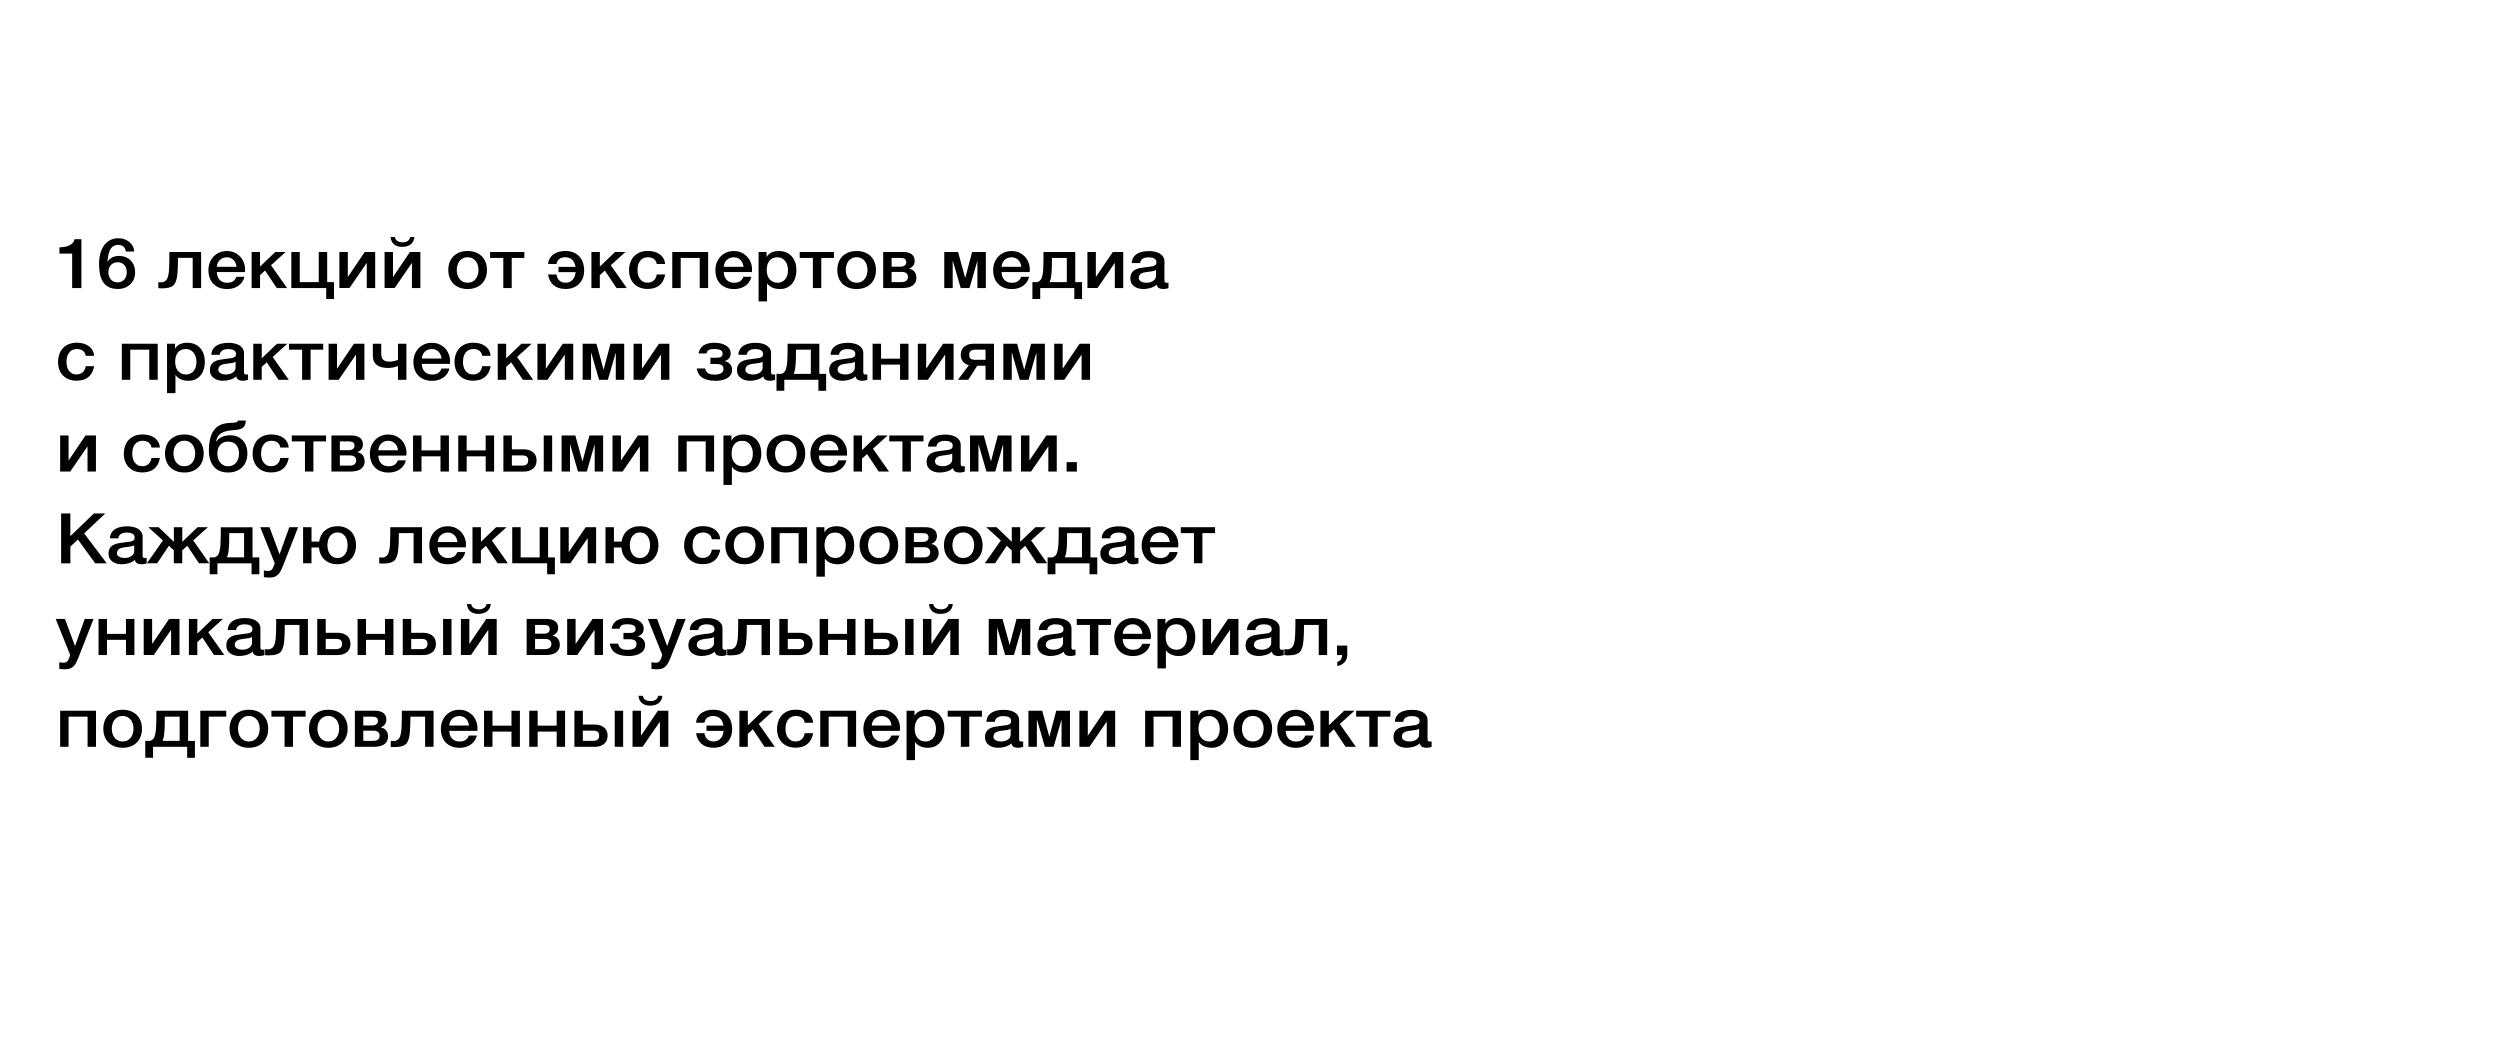 <?xml version="1.0" encoding="UTF-8"?> <!-- Generator: Adobe Illustrator 24.2.0, SVG Export Plug-In . SVG Version: 6.00 Build 0) --> <svg xmlns="http://www.w3.org/2000/svg" xmlns:xlink="http://www.w3.org/1999/xlink" id="Слой_1" x="0px" y="0px" viewBox="0 0 8192 3474" style="enable-background:new 0 0 8192 3474;" xml:space="preserve"> <style type="text/css"> .st0{enable-background:new ;} </style> <g class="st0"> <path d="M194.7,810.4c5.8,0,11.5-0.5,17-1.4c5.5-0.9,10.5-2.4,14.9-4.6c4.4-2.1,8.2-4.9,11.4-8.2c3.2-3.4,5.2-7.5,6.2-12.3h22.5 v160h-30.3V830.9h-41.7V810.4z"></path> <path d="M412.3,824.3c-0.6-6.6-3.1-11.8-7.4-15.9c-4.3-4-10.1-6.1-17.3-6.1c-5,0-9.3,0.9-13,2.6c-3.6,1.8-6.7,4.1-9.2,7 c-2.5,2.9-4.5,6.2-6.1,9.9c-1.5,3.7-2.8,7.7-3.8,11.8c-1,4.1-1.7,8.2-2.1,12.2c-0.4,4-0.8,7.8-1.1,11.3l0.5,0.5 c3.7-6.4,8.8-11.2,15.4-14.3c6.5-3.1,13.6-4.7,21.2-4.7c8.4,0,15.9,1.4,22.5,4.1c6.6,2.7,12.2,6.5,16.8,11.3s8.1,10.5,10.5,17 c2.4,6.6,3.6,13.6,3.6,21.3c0,7.8-1.3,15-4,21.6c-2.7,6.6-6.5,12.4-11.5,17.4c-5,5-11,8.8-17.9,11.5c-6.9,2.7-14.6,4.1-23,4.1 c-12.4,0-22.7-2.2-30.7-6.5s-14.3-10.3-18.9-17.8c-4.6-7.5-7.8-16.4-9.6-26.5c-1.8-10.1-2.7-21.1-2.7-32.8c0-9.6,1.1-19.3,3.3-29 c2.2-9.8,5.8-18.6,10.8-26.6c5-8,11.6-14.5,19.8-19.5c8.2-5,18.2-7.5,30.2-7.5c6.8,0,13.2,1.1,19.1,3.2c6,2.1,11.3,5.1,15.9,8.9 c4.6,3.8,8.4,8.4,11.3,13.7c2.9,5.3,4.5,11.3,4.8,17.8H412.3z M385.6,925.3c5,0,9.4-1,13.1-2.9c3.7-1.9,6.8-4.4,9.3-7.4 c2.5-3,4.4-6.6,5.6-10.6c1.2-4,1.8-8.2,1.8-12.5c0-4.3-0.6-8.4-1.8-12.3c-1.2-4-3.1-7.4-5.6-10.4c-2.5-3-5.6-5.4-9.3-7.2 c-3.7-1.8-8.1-2.7-13.1-2.7c-5,0-9.4,0.9-13.2,2.6c-3.8,1.8-7,4.1-9.6,7.1c-2.6,3-4.5,6.4-5.8,10.4c-1.3,4-1.9,8.2-1.9,12.6 c0,4.4,0.6,8.6,1.9,12.6c1.3,4,3.2,7.5,5.8,10.6c2.6,3.1,5.8,5.6,9.6,7.4C376.2,924.4,380.6,925.3,385.6,925.3z"></path> <path d="M529.3,925.1c4.2,0,8.2-1.4,12-4.1c3.8-2.7,6.5-6.7,8.1-11.9c1-2.9,1.7-5.8,2.3-8.6c0.6-2.8,1-5.8,1.5-9 c0.4-3.2,0.7-6.8,0.8-10.7c0.2-4,0.3-8.5,0.5-13.7c0.2-5.2,0.3-11.1,0.4-17.7c0.1-6.6,0.1-14.5,0.1-23.7h104v118.2h-27.6v-98.8 h-48.2c0,9.9-0.1,18.6-0.4,26.2c-0.2,7.5-0.6,14.2-1,20c-0.4,5.8-0.9,10.9-1.6,15.2c-0.6,4.3-1.5,8.2-2.7,11.5 c-1.1,3.8-2.5,7.4-4.2,10.6c-1.7,3.3-4.2,6.1-7.5,8.5c-3.3,2.4-7.8,4.2-13.3,5.6c-5.6,1.4-12.9,2.1-21.9,2.1c-2.6,0-4.8,0-6.5-0.1 c-1.8-0.1-3.6-0.3-5.3-0.6v-19.7c1.8,0.3,3.4,0.5,4.7,0.6C524.8,925.1,526.7,925.1,529.3,925.1z"></path> <path d="M710.6,891.5c0,4.6,0.7,9,2.1,13.3c1.4,4.3,3.4,8,6.2,11.2c2.7,3.2,6.2,5.8,10.4,7.7c4.2,1.9,9.2,2.9,15,2.9 c8.1,0,14.6-1.6,19.5-4.9c4.9-3.3,8.6-8.2,11-14.7H801c-1.5,6.4-4,12.1-7.5,17.1c-3.6,5-7.8,9.3-12.8,12.7c-5,3.4-10.6,6-16.8,7.8 c-6.2,1.8-12.7,2.6-19.5,2.6c-9.9,0-18.6-1.5-26.2-4.6c-7.6-3-14-7.3-19.3-12.8c-5.3-5.5-9.2-12-11.9-19.7c-2.7-7.6-4-16-4-25.1 c0-8.4,1.4-16.3,4.2-23.9c2.8-7.5,6.9-14.2,12.1-19.9c5.2-5.7,11.6-10.2,19-13.6c7.4-3.4,15.8-5,25.2-5c9.9,0,18.7,1.9,26.5,5.8 c7.8,3.9,14.3,9,19.5,15.4c5.2,6.4,8.9,13.8,11.3,22.1c2.3,8.3,2.9,16.9,1.8,25.7H710.6z M775.1,874.4c-0.3-4.1-1.3-8.1-2.8-11.9 c-1.5-3.8-3.6-7.1-6.3-9.9c-2.7-2.8-5.9-5.1-9.7-6.9c-3.8-1.8-8-2.6-12.7-2.6c-4.8,0-9.3,0.8-13.2,2.4c-4,1.6-7.4,3.8-10.2,6.6 c-2.8,2.8-5.1,6.1-6.8,9.9c-1.7,3.8-2.6,7.9-2.8,12.3H775.1z"></path> <path d="M824.5,825.7h27.6v47.8l49.9-47.8H936l-48,43.4l52.6,74.8h-33.7l-38.3-57.4l-16.5,15.1v42.3h-27.6V825.7z"></path> <path d="M954.6,825.7h27.6v98.8h62.3v-98.8h27.6v98.8h22.3v55.3H1069v-35.9H954.6V825.7z"></path> <path d="M1112.1,825.7h27.6v81.2h0.5l55-81.2h34.2v118.2h-27.6V862h-0.5l-56.2,81.8h-33V825.7z"></path> <path d="M1260.2,825.7h27.6v81.2h0.5l55-81.2h34.2v118.2h-27.6V862h-0.5l-56.2,81.8h-33V825.7z M1293.9,776.7 c1.3,6.4,4.3,10.9,9.1,13.5c4.8,2.6,10.4,3.9,16.8,3.9c6.1,0,11.4-1.4,15.9-4.3c4.4-2.9,7.3-7.2,8.6-13h13.8 c-1.3,10.8-5.5,18.9-12.7,24.2c-7.2,5.3-16.4,8-27.5,8s-20-2.7-26.7-8.2c-6.6-5.5-10.4-13.5-11.4-24H1293.9z"></path> <path d="M1532.3,947.1c-10,0-18.9-1.6-26.8-4.7c-7.8-3.1-14.5-7.4-19.9-12.9c-5.4-5.5-9.5-12-12.4-19.7c-2.8-7.6-4.2-16-4.2-25.1 c0-9,1.4-17.3,4.2-24.9c2.8-7.6,6.9-14.2,12.4-19.7c5.4-5.5,12-9.8,19.9-12.9c7.8-3.1,16.8-4.7,26.8-4.7c10,0,18.9,1.6,26.8,4.7 c7.8,3.1,14.5,7.4,19.9,12.9c5.4,5.5,9.5,12,12.4,19.7c2.8,7.6,4.2,15.9,4.2,24.9c0,9.1-1.4,17.5-4.2,25.1 c-2.8,7.6-6.9,14.2-12.4,19.7c-5.4,5.5-12,9.8-19.9,12.9C1551.3,945.5,1542.4,947.1,1532.3,947.1z M1532.3,926.5 c6.1,0,11.5-1.2,16-3.7c4.5-2.4,8.2-5.6,11.1-9.6c2.9-4,5-8.4,6.4-13.4c1.4-5,2.1-10,2.1-15.2c0-5-0.7-10.1-2.1-15.1 c-1.4-5-3.5-9.5-6.4-13.4c-2.9-3.9-6.6-7-11.1-9.5c-4.5-2.4-9.9-3.7-16-3.7c-6.1,0-11.5,1.2-16,3.7c-4.5,2.4-8.2,5.6-11.1,9.5 s-5.1,8.3-6.4,13.4c-1.4,5-2.1,10.1-2.1,15.1c0,5.2,0.7,10.3,2.1,15.2c1.4,5,3.5,9.4,6.4,13.4c2.9,4,6.6,7.2,11.1,9.6 C1520.9,925.3,1526.2,926.5,1532.3,926.5z"></path> <path d="M1718.2,845.1h-41.4v98.8h-27.6v-98.8H1606v-19.4h112.2V845.1z"></path> <path d="M1796,865.2c0.6-7.3,2.6-13.6,5.8-19c3.2-5.3,7.4-9.8,12.5-13.3c5.1-3.5,10.9-6.1,17.4-7.9c6.5-1.8,13.5-2.6,20.7-2.6 c10.3,0,19.3,1.6,27,4.9c7.7,3.3,14.1,7.8,19.3,13.5c5.2,5.7,9,12.5,11.6,20.2c2.6,7.8,3.9,16.1,3.9,24.9c0,8.7-1.3,16.8-4,24.2 c-2.7,7.5-6.6,13.9-11.8,19.3c-5.2,5.4-11.5,9.7-19,12.8s-16.2,4.7-26.1,4.7c-16.2,0-29.1-4-38.9-12.1c-9.8-8.1-16-19.9-18.5-35.4 h27.6c1.3,8.7,4.5,15.4,9.7,20c5.2,4.7,11.9,7,20.1,7c5.5,0,10.2-1,14.2-3c4-2,7.3-4.6,9.9-7.8c2.7-3.2,4.7-6.9,6.1-11.1 c1.4-4.2,2.3-8.5,2.8-12.9h-56.2v-17.1h55.7c-1-6.4-2.7-11.7-5.1-15.8c-2.4-4.1-5.3-7.4-8.5-9.7c-3.2-2.4-6.6-4-10.2-4.8 c-3.6-0.8-6.9-1.3-9.9-1.3c-7.8,0-14.2,1.9-19.3,5.6c-5.1,3.7-8.2,9.3-9.3,16.6H1796z"></path> <path d="M1938,825.7h27.6v47.8l49.9-47.8h33.9l-48,43.4l52.6,74.8h-33.7l-38.3-57.4l-16.5,15.1v42.3H1938V825.7z"></path> <path d="M2152,865.2c-1.1-7.3-4.2-12.8-9.3-16.6c-5.1-3.7-11.5-5.6-19.3-5.6c-3.6,0-7.4,0.6-11.4,1.7c-4,1.1-7.8,3.3-11.1,6.4 c-3.4,3.1-6.2,7.5-8.5,13c-2.3,5.6-3.4,12.8-3.4,21.8c0,4.9,0.6,9.8,1.8,14.6c1.2,4.9,3.2,9.2,5.8,13c2.7,3.8,6.1,6.9,10.3,9.3 c4.2,2.4,9.3,3.5,15.3,3.5c8.1,0,14.7-2.4,20-7.1c5.2-4.7,8.5-11.4,9.8-19.9h27.6c-2.6,15.4-8.8,27.2-18.5,35.3 c-9.8,8.2-22.7,12.2-38.9,12.2c-9.9,0-18.5-1.6-26.1-4.7s-13.9-7.4-19-12.8c-5.2-5.4-9.1-11.8-11.8-19.3c-2.7-7.5-4-15.5-4-24.2 c0-8.8,1.3-17.1,3.9-24.9c2.6-7.8,6.5-14.5,11.6-20.2c5.2-5.7,11.6-10.2,19.3-13.5c7.7-3.3,16.7-4.9,27-4.9 c7.3,0,14.2,0.9,20.7,2.6c6.5,1.8,12.4,4.4,17.4,7.9c5.1,3.5,9.2,7.9,12.5,13.3c3.2,5.3,5.2,11.7,5.8,19H2152z"></path> <path d="M2202.9,825.7h117.5v118.2h-27.6v-98.8h-62.3v98.8h-27.6V825.7z"></path> <path d="M2371.8,891.5c0,4.6,0.7,9,2.1,13.3c1.4,4.3,3.4,8,6.2,11.2c2.7,3.2,6.2,5.8,10.4,7.7c4.2,1.9,9.2,2.9,15,2.9 c8.1,0,14.6-1.6,19.5-4.9c4.9-3.3,8.6-8.2,11-14.7h26.2c-1.5,6.4-4,12.1-7.5,17.1c-3.6,5-7.8,9.3-12.8,12.7c-5,3.4-10.6,6-16.8,7.8 c-6.2,1.8-12.7,2.6-19.5,2.6c-9.9,0-18.6-1.5-26.2-4.6c-7.6-3-14-7.3-19.3-12.8c-5.3-5.5-9.2-12-11.9-19.7c-2.7-7.6-4-16-4-25.1 c0-8.4,1.4-16.3,4.2-23.9c2.8-7.5,6.9-14.2,12.1-19.9c5.2-5.7,11.6-10.2,19-13.6c7.4-3.4,15.8-5,25.2-5c9.9,0,18.7,1.9,26.5,5.8 c7.8,3.9,14.3,9,19.5,15.4c5.2,6.4,8.9,13.8,11.3,22.1c2.3,8.3,2.9,16.9,1.8,25.7H2371.8z M2436.2,874.4c-0.3-4.1-1.3-8.1-2.8-11.9 c-1.5-3.8-3.6-7.1-6.3-9.9c-2.7-2.8-5.9-5.1-9.7-6.9c-3.8-1.8-8-2.6-12.7-2.6c-4.8,0-9.2,0.8-13.2,2.4c-4,1.6-7.4,3.8-10.2,6.6 c-2.8,2.8-5.1,6.1-6.8,9.9c-1.7,3.8-2.6,7.9-2.8,12.3H2436.2z"></path> <path d="M2485.7,825.7h26.2v16h0.5c3.9-6.9,9.3-11.8,16.2-14.7c6.9-3,14.5-4.5,22.5-4.5c9.9,0,18.5,1.6,25.8,4.9 c7.3,3.3,13.5,7.8,18.3,13.5s8.5,12.4,10.9,20c2.4,7.6,3.6,15.8,3.6,24.5c0,7.9-1.1,15.6-3.3,23.1c-2.2,7.5-5.5,14.1-9.9,19.8 c-4.4,5.7-10.1,10.3-16.8,13.7c-6.8,3.4-14.8,5.1-24,5.1c-4,0-8.1-0.3-12.1-1c-4-0.7-7.9-1.8-11.6-3.3c-3.7-1.5-7.1-3.5-10.3-5.8 c-3.2-2.4-5.8-5.1-7.9-8.3h-0.5v59h-27.6V825.7z M2582.1,884.9c0-5.3-0.7-10.5-2.2-15.5s-3.6-9.5-6.5-13.4s-6.5-7-10.9-9.4 c-4.4-2.4-9.4-3.5-15-3.5c-11.6,0-20.4,3.8-26.3,11.4c-5.9,7.6-8.8,17.8-8.8,30.4c0,5.9,0.8,11.5,2.3,16.6 c1.5,5.1,3.8,9.5,6.9,13.1c3.1,3.7,6.7,6.6,11,8.7c4.3,2.1,9.2,3.2,14.9,3.2c6.3,0,11.6-1.2,16-3.7c4.4-2.4,8-5.6,10.8-9.5 c2.8-3.9,4.8-8.3,6.1-13.3C2581.5,895.1,2582.1,890.1,2582.1,884.9z"></path> <path d="M2732.6,845.1h-41.4v98.8h-27.6v-98.8h-43.1v-19.4h112.2V845.1z"></path> <path d="M2807,947.1c-10,0-18.9-1.6-26.8-4.7c-7.8-3.1-14.5-7.4-19.9-12.9c-5.4-5.5-9.5-12-12.4-19.7c-2.8-7.6-4.2-16-4.2-25.1 c0-9,1.4-17.3,4.2-24.9c2.8-7.6,6.9-14.2,12.4-19.7c5.4-5.5,12-9.8,19.9-12.9c7.8-3.1,16.8-4.7,26.8-4.7c10,0,18.9,1.6,26.8,4.7 c7.8,3.1,14.5,7.4,19.9,12.9c5.4,5.5,9.5,12,12.4,19.7c2.8,7.6,4.2,15.9,4.2,24.9c0,9.1-1.4,17.5-4.2,25.1 c-2.8,7.6-6.9,14.2-12.4,19.7c-5.4,5.5-12,9.8-19.9,12.9C2825.9,945.5,2817,947.1,2807,947.1z M2807,926.5c6.1,0,11.5-1.2,16-3.7 c4.5-2.4,8.2-5.6,11.1-9.6c2.9-4,5-8.4,6.4-13.4c1.4-5,2.1-10,2.1-15.2c0-5-0.7-10.1-2.1-15.1c-1.4-5-3.5-9.5-6.4-13.4 c-2.9-3.9-6.6-7-11.1-9.5c-4.5-2.4-9.9-3.7-16-3.7c-6.1,0-11.5,1.2-16,3.7c-4.5,2.4-8.2,5.6-11.1,9.5s-5.1,8.3-6.4,13.4 c-1.4,5-2.1,10.1-2.1,15.1c0,5.2,0.7,10.3,2.1,15.2c1.4,5,3.5,9.4,6.4,13.4c2.9,4,6.6,7.2,11.1,9.6 C2795.5,925.3,2800.9,926.5,2807,926.5z"></path> <path d="M2894,825.7h65.9c11.3,0,20.4,2.4,27.1,7.2c6.8,4.8,10.2,12.2,10.2,22.1c0,5.9-1.6,11.1-4.7,15.3 c-3.2,4.3-7.6,7.5-13.2,9.8v0.5c7.8,1.5,13.6,5,17.6,10.3c4,5.3,5.9,12,5.9,20.1c0,4.6-0.9,8.9-2.7,12.9c-1.8,4-4.5,7.5-8.2,10.5 c-3.7,3-8.5,5.3-14.3,7c-5.8,1.7-12.8,2.5-20.8,2.5H2894V825.7z M2921.6,873.9h29.6c5.3,0,9.7-1.3,13.2-3.8 c3.5-2.5,5.2-6.1,5.2-10.6c0-5.3-1.6-9.1-4.7-11.2c-3.2-2.1-7.7-3.2-13.7-3.2h-29.6V873.9z M2921.6,924.4h32.7 c6.8,0,12-1.5,15.5-4.5c3.6-3,5.3-7.1,5.3-12.5c0-5.3-1.8-9.4-5.3-12.2c-3.6-2.8-8.7-4.2-15.5-4.2h-32.7V924.4z"></path> <path d="M3094.2,825.7h45.2l23.2,84.4h0.5l22.3-84.4h45v118.2h-27.6v-88.9h-0.2l-25.7,88.9H3148l-25.7-88.9h-0.5v88.9h-27.6V825.7z "></path> <path d="M3282,891.5c0,4.6,0.7,9,2.1,13.3c1.4,4.3,3.4,8,6.2,11.2c2.7,3.2,6.2,5.8,10.4,7.7c4.2,1.9,9.2,2.9,15,2.9 c8.1,0,14.6-1.6,19.5-4.9c4.9-3.3,8.6-8.2,11-14.7h26.2c-1.5,6.4-4,12.1-7.5,17.1c-3.6,5-7.8,9.3-12.8,12.7c-5,3.4-10.6,6-16.8,7.8 c-6.2,1.8-12.7,2.6-19.5,2.6c-9.9,0-18.6-1.5-26.2-4.6c-7.6-3-14-7.3-19.3-12.8c-5.3-5.5-9.2-12-11.9-19.7c-2.7-7.6-4-16-4-25.1 c0-8.4,1.4-16.3,4.2-23.9c2.8-7.5,6.9-14.2,12.1-19.9c5.2-5.7,11.6-10.2,19-13.6c7.4-3.4,15.8-5,25.2-5c9.9,0,18.7,1.9,26.5,5.8 c7.8,3.9,14.3,9,19.5,15.4c5.2,6.4,8.9,13.8,11.3,22.1c2.3,8.3,2.9,16.9,1.8,25.7H3282z M3346.4,874.4c-0.3-4.1-1.3-8.1-2.8-11.9 c-1.5-3.8-3.6-7.1-6.3-9.9c-2.7-2.8-5.9-5.1-9.7-6.9c-3.8-1.8-8-2.6-12.7-2.6c-4.8,0-9.2,0.8-13.2,2.4c-4,1.6-7.4,3.8-10.2,6.6 c-2.8,2.8-5.1,6.1-6.8,9.9c-1.7,3.8-2.6,7.9-2.8,12.3H3346.4z"></path> <path d="M3408.5,979.8H3383v-55.3h15.8c2.4-0.6,4.7-1.8,6.8-3.4c3.9-2.7,6.6-6.7,8.2-11.9c1-2.9,1.7-5.8,2.3-8.6 c0.6-2.8,1-5.8,1.5-9c0.4-3.2,0.7-6.8,0.8-10.7c0.2-4,0.3-8.5,0.5-13.7c0.2-5.2,0.3-11.1,0.4-17.7c0.1-6.6,0.1-14.5,0.1-23.7h104 v98.8h22.3v55.3h-25.4v-35.9h-111.7V979.8z M3495.7,845.1H3447c0,9.9-0.1,18.6-0.2,26.2c-0.2,7.5-0.4,14.2-0.8,20 c-0.4,5.8-0.9,10.9-1.6,15.2c-0.6,4.3-1.5,8.2-2.7,11.5c-0.6,2.3-1.4,4.4-2.2,6.4h56.2V845.1z"></path> <path d="M3563.3,825.7h27.6v81.2h0.5l55-81.2h34.2v118.2H3653V862h-0.5l-56.2,81.8h-33V825.7z"></path> <path d="M3815.6,917.6c0,3.2,0.4,5.5,1.3,6.9c0.9,1.4,2.6,2.1,5.2,2.1h2.9c1.1,0,2.4-0.2,3.9-0.5v18.1c-1,0.3-2.2,0.6-3.8,1 c-1.5,0.4-3.1,0.7-4.7,1c-1.6,0.3-3.2,0.5-4.8,0.7c-1.6,0.2-3,0.2-4.1,0.2c-5.7,0-10.3-1.1-14.1-3.2c-3.7-2.1-6.1-5.9-7.3-11.2 c-5.5,5-12.2,8.7-20.2,11s-15.7,3.4-23.1,3.4c-5.7,0-11.1-0.7-16.2-2.2c-5.2-1.4-9.7-3.6-13.7-6.4c-4-2.8-7.1-6.4-9.5-10.7 c-2.3-4.3-3.5-9.4-3.5-15.2c0-7.3,1.4-13.3,4.2-17.8c2.8-4.6,6.5-8.2,11.1-10.7c4.6-2.6,9.8-4.5,15.5-5.6c5.7-1.1,11.5-2,17.3-2.6 c5-0.9,9.8-1.6,14.3-1.9c4.5-0.4,8.5-1,12-1.9c3.5-0.9,6.2-2.3,8.2-4.2c2-1.9,3-4.8,3-8.6c0-3.4-0.8-6.1-2.5-8.2 c-1.7-2.1-3.8-3.8-6.3-4.9c-2.5-1.1-5.3-1.9-8.4-2.3c-3.1-0.4-6-0.6-8.7-0.6c-7.8,0-14.1,1.5-19.1,4.6c-5,3.1-7.8,7.8-8.5,14.2 h-27.6c0.5-7.6,2.4-13.9,5.8-19s7.7-9.1,13-12.1c5.2-3,11.2-5.2,17.8-6.4c6.6-1.2,13.4-1.8,20.4-1.8c6.1,0,12.2,0.6,18.2,1.8 c6,1.2,11.3,3.2,16.1,5.9c4.8,2.7,8.6,6.3,11.5,10.6c2.9,4.3,4.4,9.6,4.4,15.9V917.6z M3788,884.7c-4.2,2.6-9.4,4.2-15.5,4.7 c-6.1,0.5-12.3,1.3-18.4,2.4c-2.9,0.5-5.7,1.1-8.5,1.9c-2.7,0.8-5.2,2-7.3,3.4c-2.1,1.5-3.8,3.4-5,5.7c-1.2,2.4-1.8,5.2-1.8,8.6 c0,2.9,0.9,5.3,2.7,7.3c1.8,2,3.9,3.5,6.4,4.7c2.5,1.1,5.2,1.9,8.2,2.4c3,0.5,5.7,0.7,8.1,0.7c3.1,0,6.4-0.4,9.9-1.1 c3.6-0.8,6.9-2.1,10.1-3.9s5.8-4.2,7.9-7c2.1-2.8,3.2-6.3,3.2-10.4V884.7z"></path> </g> <g class="st0"> <path d="M280.9,1165.9c-1.1-7.3-4.2-12.8-9.3-16.6c-5.1-3.7-11.5-5.6-19.3-5.6c-3.6,0-7.4,0.6-11.4,1.7c-4,1.1-7.8,3.3-11.1,6.4 c-3.4,3.1-6.2,7.5-8.5,13c-2.3,5.6-3.4,12.8-3.4,21.8c0,4.9,0.6,9.8,1.8,14.6c1.2,4.9,3.2,9.2,5.8,13c2.7,3.8,6.1,6.9,10.3,9.3 c4.2,2.4,9.3,3.5,15.3,3.5c8.1,0,14.7-2.4,20-7.1c5.2-4.7,8.5-11.4,9.8-19.9h27.6c-2.6,15.4-8.8,27.2-18.5,35.3 c-9.8,8.2-22.7,12.2-38.9,12.2c-9.9,0-18.5-1.6-26.1-4.7c-7.5-3.1-13.9-7.4-19-12.8c-5.2-5.4-9.1-11.8-11.8-19.3 c-2.7-7.5-4-15.5-4-24.2c0-8.8,1.3-17.1,3.9-24.9c2.6-7.8,6.5-14.5,11.6-20.2c5.2-5.7,11.6-10.2,19.3-13.5c7.7-3.3,16.7-4.9,27-4.9 c7.3,0,14.2,0.9,20.7,2.6c6.5,1.8,12.4,4.4,17.4,7.9c5.1,3.5,9.2,7.9,12.5,13.3c3.2,5.3,5.2,11.7,5.8,19H280.9z"></path> <path d="M399.2,1126.3h117.5v118.2h-27.6v-98.8h-62.3v98.8h-27.6V1126.3z"></path> <path d="M547.3,1126.3h26.2v16h0.5c3.9-6.9,9.3-11.8,16.2-14.7c6.9-3,14.5-4.5,22.5-4.5c9.9,0,18.5,1.6,25.8,4.9 c7.3,3.3,13.4,7.8,18.3,13.5s8.5,12.4,10.9,20c2.4,7.6,3.6,15.8,3.6,24.5c0,7.9-1.1,15.6-3.3,23.1c-2.2,7.5-5.5,14.1-9.9,19.8 c-4.4,5.7-10.1,10.3-16.8,13.7c-6.8,3.4-14.8,5.1-24,5.1c-4,0-8.1-0.3-12.1-1c-4-0.7-7.9-1.8-11.6-3.3c-3.7-1.5-7.1-3.5-10.3-5.8 c-3.2-2.4-5.8-5.1-7.9-8.3h-0.5v59h-27.6V1126.3z M643.7,1185.5c0-5.3-0.7-10.5-2.2-15.5s-3.6-9.5-6.5-13.4 c-2.9-3.9-6.5-7-10.9-9.4c-4.4-2.4-9.4-3.5-15-3.5c-11.6,0-20.4,3.8-26.3,11.4c-5.9,7.6-8.8,17.8-8.8,30.4c0,5.9,0.8,11.5,2.3,16.6 c1.5,5.1,3.8,9.5,6.9,13.1c3.1,3.7,6.7,6.6,11,8.7c4.3,2.1,9.2,3.2,14.9,3.2c6.3,0,11.6-1.2,16-3.7c4.4-2.4,8-5.6,10.8-9.5 c2.8-3.9,4.8-8.3,6.1-13.3C643.1,1195.8,643.7,1190.7,643.7,1185.5z"></path> <path d="M799.5,1218.2c0,3.2,0.4,5.5,1.3,6.9c0.9,1.4,2.6,2.1,5.2,2.1h2.9c1.1,0,2.4-0.2,3.9-0.5v18.1c-1,0.3-2.2,0.6-3.8,1 c-1.5,0.4-3.1,0.7-4.7,1c-1.6,0.3-3.2,0.5-4.8,0.7c-1.6,0.2-3,0.2-4.1,0.2c-5.7,0-10.3-1.1-14.1-3.2c-3.7-2.1-6.1-5.9-7.3-11.2 c-5.5,5-12.2,8.7-20.2,11s-15.7,3.4-23.1,3.4c-5.7,0-11.1-0.7-16.2-2.2c-5.2-1.4-9.7-3.6-13.7-6.4c-4-2.8-7.1-6.4-9.5-10.7 c-2.3-4.3-3.5-9.4-3.5-15.2c0-7.3,1.4-13.3,4.2-17.8c2.8-4.6,6.5-8.2,11.1-10.7c4.6-2.6,9.8-4.5,15.5-5.6c5.7-1.1,11.5-2,17.3-2.6 c5-0.9,9.8-1.6,14.3-1.9c4.5-0.4,8.5-1,12-1.9c3.5-0.9,6.2-2.3,8.2-4.2c2-1.9,3-4.8,3-8.6c0-3.4-0.8-6.1-2.5-8.2 c-1.7-2.1-3.8-3.8-6.3-4.9c-2.5-1.1-5.3-1.9-8.4-2.3c-3.1-0.4-6-0.6-8.7-0.6c-7.8,0-14.1,1.5-19.1,4.6c-5,3.1-7.8,7.8-8.5,14.2 h-27.6c0.5-7.6,2.4-13.9,5.8-19c3.4-5,7.7-9.1,13-12.1c5.2-3,11.2-5.2,17.8-6.4c6.6-1.2,13.4-1.8,20.4-1.8c6.1,0,12.2,0.6,18.2,1.8 c6,1.2,11.3,3.2,16.1,5.9c4.8,2.7,8.6,6.3,11.5,10.6c2.9,4.3,4.4,9.6,4.4,15.9V1218.2z M771.9,1185.3c-4.2,2.6-9.4,4.2-15.5,4.7 c-6.1,0.5-12.3,1.3-18.4,2.4c-2.9,0.5-5.7,1.1-8.5,1.9c-2.7,0.8-5.2,2-7.3,3.4c-2.1,1.5-3.8,3.4-5,5.7c-1.2,2.4-1.8,5.2-1.8,8.6 c0,2.9,0.9,5.3,2.7,7.3c1.8,2,3.9,3.5,6.4,4.7c2.5,1.1,5.2,1.9,8.2,2.4c3,0.5,5.7,0.7,8.1,0.7c3.1,0,6.4-0.4,9.9-1.1 c3.6-0.8,6.9-2.1,10.1-3.9c3.1-1.8,5.8-4.2,7.9-7c2.1-2.8,3.2-6.3,3.2-10.4V1185.3z"></path> <path d="M830.1,1126.3h27.6v47.8l49.9-47.8h33.9l-48,43.4l52.6,74.8h-33.7l-38.3-57.4l-16.5,15.1v42.3h-27.6V1126.3z"></path> <path d="M1059.1,1145.7h-41.4v98.8H990v-98.8h-43.1v-19.4h112.2V1145.7z"></path> <path d="M1076.8,1126.3h27.6v81.2h0.5l55-81.2h34.2v118.2h-27.6v-81.8h-0.5l-56.2,81.8h-33V1126.3z"></path> <path d="M1331.7,1244.5h-27.6v-45c-3.7,1.4-8.3,2.7-13.8,4.1c-5.5,1.4-11.9,2.1-19.1,2.1c-16.3,0-28.6-3.4-37-10.1 c-8.3-6.7-12.5-16.8-12.5-30.2v-39.1h27.6v32.2c0,9.3,2.1,16,6.3,20.2c4.2,4.2,11.1,6.3,20.6,6.3c5.2,0,10.4-0.6,15.8-1.9 c5.3-1.3,9.4-2.5,12.1-3.5v-53.3h27.6V1244.5z"></path> <path d="M1382.3,1192.2c0,4.6,0.7,9,2.1,13.3c1.4,4.3,3.4,8,6.2,11.2c2.7,3.2,6.2,5.8,10.4,7.7c4.2,1.9,9.2,2.9,15,2.9 c8.1,0,14.6-1.6,19.5-4.9c4.9-3.3,8.6-8.2,11-14.7h26.2c-1.5,6.4-4,12.1-7.5,17.1c-3.6,5-7.8,9.3-12.8,12.7c-5,3.4-10.6,6-16.8,7.8 c-6.2,1.8-12.7,2.6-19.5,2.6c-9.9,0-18.6-1.5-26.2-4.6c-7.6-3-14-7.3-19.3-12.8c-5.3-5.5-9.2-12-11.9-19.7c-2.7-7.6-4-16-4-25.1 c0-8.4,1.4-16.3,4.2-23.9c2.8-7.5,6.9-14.2,12.1-19.9c5.2-5.7,11.6-10.2,19-13.6c7.4-3.4,15.8-5,25.2-5c9.9,0,18.7,1.9,26.5,5.8 c7.8,3.9,14.3,9,19.5,15.4c5.2,6.4,8.9,13.8,11.3,22.1c2.3,8.3,2.9,16.9,1.8,25.7H1382.3z M1446.8,1175c-0.3-4.1-1.3-8.1-2.8-11.9 c-1.5-3.8-3.6-7.1-6.3-9.9c-2.7-2.8-5.9-5.1-9.7-6.9c-3.8-1.8-8-2.6-12.7-2.6c-4.8,0-9.2,0.8-13.2,2.4c-4,1.6-7.4,3.8-10.2,6.6 c-2.8,2.8-5.1,6.1-6.8,9.9c-1.7,3.8-2.6,7.9-2.8,12.3H1446.8z"></path> <path d="M1580.1,1165.9c-1.1-7.3-4.2-12.8-9.3-16.6c-5.1-3.7-11.5-5.6-19.3-5.6c-3.6,0-7.4,0.6-11.4,1.7c-4,1.1-7.8,3.3-11.1,6.4 c-3.4,3.1-6.2,7.5-8.5,13c-2.3,5.6-3.4,12.8-3.4,21.8c0,4.9,0.6,9.8,1.8,14.6c1.2,4.9,3.2,9.2,5.8,13c2.7,3.8,6.1,6.9,10.3,9.3 c4.2,2.4,9.3,3.5,15.3,3.5c8.1,0,14.7-2.4,20-7.1c5.2-4.7,8.5-11.4,9.8-19.9h27.6c-2.6,15.4-8.8,27.2-18.5,35.3 c-9.8,8.2-22.7,12.2-38.9,12.2c-9.9,0-18.5-1.6-26.1-4.7s-13.9-7.4-19-12.8c-5.2-5.4-9.1-11.8-11.8-19.3c-2.7-7.5-4-15.5-4-24.2 c0-8.8,1.3-17.1,3.9-24.9c2.6-7.8,6.5-14.5,11.6-20.2c5.2-5.7,11.6-10.2,19.3-13.5c7.7-3.3,16.7-4.9,27-4.9 c7.3,0,14.2,0.9,20.7,2.6c6.5,1.8,12.4,4.4,17.4,7.9c5.1,3.5,9.2,7.9,12.5,13.3c3.2,5.3,5.2,11.7,5.8,19H1580.1z"></path> <path d="M1631,1126.3h27.6v47.8l49.9-47.8h33.9l-48,43.4l52.6,74.8h-33.7l-38.3-57.4l-16.5,15.1v42.3H1631V1126.3z"></path> <path d="M1761.1,1126.3h27.6v81.2h0.5l55-81.2h34.2v118.2h-27.6v-81.8h-0.5l-56.2,81.8h-33V1126.3z"></path> <path d="M1909.2,1126.3h45.2l23.2,84.4h0.5l22.3-84.4h45v118.2h-27.6v-88.9h-0.2l-25.7,88.9H1963l-25.7-88.9h-0.5v88.9h-27.6 V1126.3z"></path> <path d="M2076.1,1126.3h27.6v81.2h0.5l55-81.2h34.2v118.2h-27.6v-81.8h-0.5l-56.2,81.8h-33V1126.3z"></path> <path d="M2288.9,1158.3c2.3-12.2,7.9-21.1,16.8-26.7c9-5.6,20.8-8.5,35.5-8.5c7.1,0,13.9,0.8,20.4,2.3c6.5,1.5,12.1,3.8,17,6.7 c4.8,3,8.7,6.6,11.5,10.9c2.8,4.3,4.2,9.2,4.2,14.9c0,6.6-1.7,12-5.2,16.2c-3.5,4.3-8.3,7.2-14.4,8.9v0.5 c6.8,1.2,12.5,4.3,17.2,9.3c4.7,5,7,11.2,7,18.9c0,6.7-1.6,12.3-4.7,16.9s-7.3,8.3-12.4,11.1c-5.1,2.8-10.8,4.9-17.2,6.2 c-6.4,1.3-12.8,1.9-19.3,1.9c-17.8,0-32-3.1-42.5-9.4c-10.6-6.2-17.2-16.6-19.8-31.1h27.6c0.6,4,1.9,7.2,3.8,9.8 c1.9,2.6,4.1,4.7,6.8,6.3c2.7,1.6,5.7,2.7,9.1,3.3c3.4,0.6,6.9,0.9,10.7,0.9c8.9,0,16.1-1.5,21.6-4.5c5.5-3,8.2-7.7,8.2-14.3 c0-5.5-1.8-9.5-5.5-12.1c-3.6-2.6-9.4-3.9-17.3-3.9h-20.1v-20.6h20.4c6,0,10.7-0.9,14.2-2.8c3.5-1.9,5.2-5.4,5.2-10.7 c0-5.7-2.5-9.6-7.5-11.8c-5-2.2-11.5-3.3-19.4-3.3c-8.1,0-14.1,1-18.1,3.2c-4,2.1-6.5,5.9-7.6,11.5H2288.9z"></path> <path d="M2526.6,1218.2c0,3.2,0.4,5.5,1.3,6.9c0.9,1.4,2.6,2.1,5.2,2.1h2.9c1.1,0,2.4-0.2,3.9-0.5v18.1c-1,0.3-2.2,0.6-3.8,1 c-1.5,0.4-3.1,0.7-4.7,1c-1.6,0.3-3.2,0.5-4.8,0.7c-1.6,0.2-3,0.2-4.1,0.2c-5.7,0-10.3-1.1-14.1-3.2c-3.7-2.1-6.1-5.9-7.3-11.2 c-5.5,5-12.2,8.7-20.2,11s-15.7,3.4-23.1,3.4c-5.7,0-11.1-0.7-16.2-2.2c-5.2-1.4-9.7-3.6-13.7-6.4c-4-2.8-7.1-6.4-9.5-10.7 c-2.3-4.3-3.5-9.4-3.5-15.2c0-7.3,1.4-13.3,4.2-17.8c2.8-4.6,6.5-8.2,11.1-10.7c4.6-2.6,9.8-4.5,15.5-5.6c5.7-1.1,11.5-2,17.3-2.6 c5-0.9,9.8-1.6,14.3-1.9c4.5-0.4,8.5-1,12-1.9c3.5-0.9,6.2-2.3,8.2-4.2c2-1.9,3-4.8,3-8.6c0-3.4-0.8-6.1-2.5-8.2 c-1.7-2.1-3.8-3.8-6.3-4.9c-2.5-1.1-5.3-1.9-8.4-2.3c-3.1-0.4-6-0.6-8.7-0.6c-7.8,0-14.1,1.5-19.1,4.6c-5,3.1-7.8,7.8-8.5,14.2 h-27.6c0.5-7.6,2.4-13.9,5.8-19s7.7-9.1,13-12.1c5.2-3,11.2-5.2,17.8-6.4c6.6-1.2,13.4-1.8,20.4-1.8c6.1,0,12.2,0.6,18.2,1.8 c6,1.2,11.3,3.2,16.1,5.9c4.8,2.7,8.6,6.3,11.5,10.6c2.9,4.3,4.4,9.6,4.4,15.9V1218.2z M2499,1185.3c-4.2,2.6-9.4,4.2-15.5,4.7 c-6.1,0.5-12.3,1.3-18.4,2.4c-2.9,0.5-5.7,1.1-8.5,1.9c-2.7,0.8-5.2,2-7.3,3.4c-2.1,1.5-3.8,3.4-5,5.7c-1.2,2.4-1.8,5.2-1.8,8.6 c0,2.9,0.9,5.3,2.7,7.3c1.8,2,3.9,3.5,6.4,4.7c2.5,1.1,5.2,1.9,8.2,2.4c3,0.5,5.7,0.7,8.1,0.7c3.1,0,6.4-0.4,9.9-1.1 c3.6-0.8,6.9-2.1,10.1-3.9s5.8-4.2,7.9-7c2.1-2.8,3.2-6.3,3.2-10.4V1185.3z"></path> <path d="M2569.8,1280.4h-25.4v-55.3h15.8c2.4-0.6,4.7-1.8,6.8-3.4c3.9-2.7,6.6-6.7,8.2-11.9c1-2.9,1.7-5.8,2.3-8.6 c0.6-2.8,1-5.8,1.5-9c0.4-3.2,0.7-6.8,0.8-10.7c0.2-4,0.3-8.5,0.5-13.7c0.2-5.2,0.3-11.1,0.4-17.7c0.1-6.6,0.1-14.5,0.1-23.7h104 v98.8h22.3v55.3h-25.4v-35.9h-111.7V1280.4z M2657,1145.7h-48.7c0,9.9-0.1,18.6-0.2,26.2c-0.2,7.5-0.4,14.2-0.8,20 c-0.4,5.8-0.9,10.9-1.6,15.2c-0.6,4.3-1.5,8.2-2.7,11.5c-0.6,2.3-1.4,4.4-2.2,6.4h56.2V1145.7z"></path> <path d="M2828.8,1218.2c0,3.2,0.4,5.5,1.3,6.9c0.9,1.4,2.6,2.1,5.2,2.1h2.9c1.1,0,2.4-0.2,3.9-0.5v18.1c-1,0.3-2.2,0.6-3.8,1 c-1.5,0.4-3.1,0.7-4.7,1c-1.6,0.3-3.2,0.5-4.8,0.7c-1.6,0.2-3,0.2-4.1,0.2c-5.7,0-10.3-1.1-14.1-3.2c-3.7-2.1-6.1-5.9-7.3-11.2 c-5.5,5-12.2,8.7-20.2,11s-15.7,3.4-23.1,3.4c-5.7,0-11.1-0.7-16.2-2.2c-5.2-1.4-9.7-3.6-13.7-6.4c-4-2.8-7.1-6.4-9.5-10.7 c-2.3-4.3-3.5-9.4-3.5-15.2c0-7.3,1.4-13.3,4.2-17.8c2.8-4.6,6.5-8.2,11.1-10.7c4.6-2.6,9.8-4.5,15.5-5.6c5.7-1.1,11.5-2,17.3-2.6 c5-0.9,9.8-1.6,14.3-1.9c4.5-0.4,8.5-1,12-1.9c3.5-0.9,6.2-2.3,8.2-4.2c2-1.9,3-4.8,3-8.6c0-3.4-0.8-6.1-2.5-8.2 c-1.7-2.1-3.8-3.8-6.3-4.9c-2.5-1.1-5.3-1.9-8.4-2.3c-3.1-0.4-6-0.6-8.7-0.6c-7.8,0-14.1,1.5-19.1,4.6c-5,3.1-7.8,7.8-8.5,14.2 h-27.6c0.5-7.6,2.4-13.9,5.8-19s7.7-9.1,13-12.1c5.2-3,11.2-5.2,17.8-6.4c6.6-1.2,13.4-1.8,20.4-1.8c6.1,0,12.2,0.6,18.2,1.8 c6,1.2,11.3,3.2,16.1,5.9c4.8,2.7,8.6,6.3,11.5,10.6c2.9,4.3,4.4,9.6,4.4,15.9V1218.2z M2801.2,1185.3c-4.2,2.6-9.4,4.2-15.5,4.7 c-6.1,0.5-12.3,1.3-18.4,2.4c-2.9,0.5-5.7,1.1-8.5,1.9c-2.7,0.8-5.2,2-7.3,3.4c-2.1,1.5-3.8,3.4-5,5.7c-1.2,2.4-1.8,5.2-1.8,8.6 c0,2.9,0.9,5.3,2.7,7.3c1.8,2,3.9,3.5,6.4,4.7c2.5,1.1,5.2,1.9,8.2,2.4c3,0.5,5.7,0.7,8.1,0.7c3.1,0,6.4-0.4,9.9-1.1 c3.6-0.8,6.9-2.1,10.1-3.9s5.8-4.2,7.9-7c2.1-2.8,3.2-6.3,3.2-10.4V1185.3z"></path> <path d="M2859.4,1126.3h27.6v48.9h62.3v-48.9h27.6v118.2h-27.6v-49.8H2887v49.8h-27.6V1126.3z"></path> <path d="M3007.4,1126.3h27.6v81.2h0.5l55-81.2h34.2v118.2h-27.6v-81.8h-0.5l-56.2,81.8h-33V1126.3z"></path> <path d="M3257,1244.5h-27.6v-46h-27.1l-29.6,46H3139l35.9-48c-5.5-1.4-10-3.4-13.5-5.9c-3.5-2.6-6.2-5.4-8.1-8.5 c-1.9-3-3.3-6.2-4-9.6c-0.7-3.4-1.1-6.6-1.1-9.6c0-3.7,0.6-7.6,1.7-11.9c1.1-4.3,3.3-8.2,6.5-11.9c3.2-3.7,7.7-6.7,13.4-9.1 c5.7-2.4,13.3-3.7,22.7-3.7h64.5V1244.5z M3229.4,1145.7h-35.6c-4.8,0-9,1.4-12.6,4.1c-3.6,2.7-5.3,7.2-5.3,13.3 c0,6.1,1.8,10.3,5.3,12.6c3.6,2.3,7.8,3.4,12.6,3.4h35.6V1145.7z"></path> <path d="M3287.6,1126.3h45.2l23.2,84.4h0.5l22.3-84.4h45v118.2h-27.6v-88.9h-0.2l-25.7,88.9h-28.8l-25.7-88.9h-0.5v88.9h-27.6 V1126.3z"></path> <path d="M3454.5,1126.3h27.6v81.2h0.5l55-81.2h34.2v118.2h-27.6v-81.8h-0.5l-56.2,81.8h-33V1126.3z"></path> </g> <g class="st0"> <path d="M197.1,1427h27.6v81.2h0.5l55-81.2h34.2v118.2h-27.6v-81.8h-0.5l-56.2,81.8h-33V1427z"></path> <path d="M496.4,1466.5c-1.1-7.3-4.2-12.8-9.3-16.6c-5.1-3.7-11.5-5.6-19.3-5.6c-3.6,0-7.4,0.6-11.4,1.7c-4,1.1-7.8,3.3-11.1,6.4 c-3.4,3.1-6.2,7.5-8.5,13c-2.3,5.6-3.4,12.8-3.4,21.8c0,4.9,0.6,9.8,1.8,14.6c1.2,4.9,3.2,9.2,5.8,13c2.7,3.8,6.1,6.9,10.3,9.3 c4.2,2.4,9.3,3.5,15.3,3.5c8.1,0,14.7-2.4,20-7.1c5.2-4.7,8.5-11.4,9.8-19.9H524c-2.6,15.4-8.8,27.2-18.5,35.3 c-9.8,8.2-22.7,12.2-38.9,12.2c-9.9,0-18.5-1.6-26.1-4.7c-7.5-3.1-13.9-7.4-19-12.8c-5.2-5.4-9.1-11.8-11.8-19.3 c-2.7-7.5-4-15.5-4-24.2c0-8.8,1.3-17.1,3.9-24.9c2.6-7.8,6.5-14.5,11.6-20.2c5.2-5.7,11.6-10.2,19.3-13.5c7.7-3.3,16.7-4.9,27-4.9 c7.3,0,14.2,0.9,20.7,2.6c6.5,1.8,12.4,4.4,17.4,7.9c5.1,3.5,9.2,7.9,12.5,13.3c3.2,5.3,5.2,11.7,5.8,19H496.4z"></path> <path d="M604,1548.3c-10,0-18.9-1.6-26.8-4.7c-7.8-3.1-14.5-7.4-19.9-12.9c-5.4-5.5-9.5-12-12.4-19.7c-2.8-7.6-4.2-16-4.2-25.1 c0-9,1.4-17.3,4.2-24.9c2.8-7.6,6.9-14.2,12.4-19.7c5.4-5.5,12-9.8,19.9-12.9c7.8-3.1,16.8-4.7,26.8-4.7c10,0,18.9,1.6,26.8,4.7 c7.8,3.1,14.5,7.4,19.9,12.9c5.4,5.5,9.5,12,12.4,19.7c2.8,7.6,4.2,15.9,4.2,24.9c0,9.1-1.4,17.5-4.2,25.1 c-2.8,7.6-6.9,14.2-12.4,19.7c-5.4,5.5-12,9.8-19.9,12.9C622.9,1546.8,614,1548.3,604,1548.3z M604,1527.8c6.1,0,11.5-1.2,16-3.7 c4.5-2.4,8.2-5.6,11.1-9.6c2.9-4,5-8.4,6.4-13.4c1.4-5,2.1-10,2.1-15.2c0-5-0.7-10.1-2.1-15.1c-1.4-5-3.5-9.5-6.4-13.4 c-2.9-3.9-6.6-7-11.1-9.5c-4.5-2.4-9.9-3.7-16-3.7c-6.1,0-11.5,1.2-16,3.7c-4.5,2.4-8.2,5.6-11.1,9.5c-2.9,3.9-5.1,8.3-6.4,13.4 c-1.4,5-2.1,10.1-2.1,15.1c0,5.2,0.7,10.3,2.1,15.2c1.4,5,3.5,9.4,6.4,13.4c2.9,4,6.6,7.2,11.1,9.6 C592.5,1526.6,597.8,1527.8,604,1527.8z"></path> <path d="M747.7,1548.3c-20.2,0-35.8-6.3-46.8-19c-11-12.6-16.5-31-16.5-55.1c0-5.5,0.3-11.1,0.8-16.9c0.6-5.8,1.5-11.4,2.7-16.9 c1.2-5.5,2.8-10.8,4.8-15.9c2-5.1,4.6-9.7,7.6-13.8c5.8-8.2,13-14.3,21.4-18.2c8.5-3.9,19.1-6.1,31.9-6.7c5.3-0.1,9.6-0.4,12.8-0.7 c3.2-0.3,5.8-0.7,7.6-1.3c1.9-0.5,3.2-1.3,4-2.2c0.8-0.9,1.4-2.1,1.7-3.7h25.9c-0.3,5.9-1.3,10.9-2.8,14.7c-1.5,3.9-4,7-7.3,9.4 c-3.3,2.4-7.6,4.1-13,5.3c-5.3,1.1-11.9,1.9-19.6,2.4c-9.7,0.6-17.9,1.9-24.5,3.9c-6.6,2-12,4.6-16.2,7.8c-4.2,3.2-7.4,7-9.7,11.4 c-2.3,4.4-3.8,9.2-4.6,14.4h0.5c4.5-6.4,10.7-11.5,18.4-15.2c7.8-3.7,17.2-5.6,28.4-5.6c8.1,0,15.5,1.4,22.3,4.2 c6.8,2.8,12.6,6.8,17.6,12c4.9,5.2,8.8,11.4,11.5,18.7c2.7,7.3,4.1,15.5,4.1,24.5c0,9.1-1.4,17.5-4.2,25.1 c-2.8,7.6-6.9,14.2-12.4,19.7c-5.4,5.5-12,9.8-19.9,12.9C766.6,1546.8,757.7,1548.3,747.7,1548.3z M747.7,1527.8 c6.1,0,11.5-1.2,16-3.7c4.5-2.4,8.2-5.6,11.1-9.6c2.9-4,5-8.4,6.4-13.4c1.4-5,2.1-10,2.1-15.2c0-5-0.7-9.9-2.1-14.6 c-1.4-4.7-3.5-8.9-6.4-12.5c-2.9-3.6-6.6-6.4-11.1-8.6c-4.5-2.1-9.9-3.2-16-3.2c-6.1,0-11.5,1.1-16,3.2c-4.5,2.1-8.2,5-11.1,8.6 c-2.9,3.6-5.1,7.7-6.4,12.5c-1.4,4.7-2.1,9.6-2.1,14.6c0,5.2,0.7,10.3,2.1,15.2c1.4,5,3.5,9.4,6.4,13.4c2.9,4,6.6,7.2,11.1,9.6 C736.2,1526.6,741.5,1527.8,747.7,1527.8z"></path> <path d="M918.5,1466.5c-1.1-7.3-4.2-12.8-9.3-16.6c-5.1-3.7-11.5-5.6-19.3-5.6c-3.6,0-7.4,0.6-11.4,1.7c-4,1.1-7.8,3.3-11.1,6.4 c-3.4,3.1-6.2,7.5-8.5,13c-2.3,5.6-3.4,12.8-3.4,21.8c0,4.9,0.6,9.8,1.8,14.6c1.2,4.9,3.2,9.2,5.8,13c2.7,3.8,6.1,6.9,10.3,9.3 c4.2,2.4,9.3,3.5,15.3,3.5c8.1,0,14.7-2.4,20-7.1c5.2-4.7,8.5-11.4,9.8-19.9h27.6c-2.6,15.4-8.8,27.2-18.5,35.3 c-9.8,8.2-22.7,12.2-38.9,12.2c-9.9,0-18.5-1.6-26.1-4.7c-7.5-3.1-13.9-7.4-19-12.8c-5.2-5.4-9.1-11.8-11.8-19.3 c-2.7-7.5-4-15.5-4-24.2c0-8.8,1.3-17.1,3.9-24.9c2.6-7.8,6.5-14.5,11.6-20.2c5.2-5.7,11.6-10.2,19.3-13.5c7.7-3.3,16.7-4.9,27-4.9 c7.3,0,14.2,0.9,20.7,2.6c6.5,1.8,12.4,4.4,17.4,7.9c5.1,3.5,9.2,7.9,12.5,13.3c3.2,5.3,5.2,11.7,5.8,19H918.5z"></path> <path d="M1068.3,1446.4h-41.4v98.8h-27.6v-98.8h-43.1V1427h112.2V1446.4z"></path> <path d="M1086,1427h65.9c11.3,0,20.4,2.4,27.1,7.2c6.8,4.8,10.2,12.2,10.2,22.1c0,5.9-1.6,11.1-4.7,15.3c-3.2,4.3-7.6,7.5-13.2,9.8 v0.5c7.8,1.5,13.6,5,17.6,10.3c4,5.3,5.9,12,5.9,20.1c0,4.6-0.9,8.9-2.7,12.9c-1.8,4-4.5,7.5-8.2,10.5c-3.7,3-8.5,5.3-14.3,7 c-5.8,1.7-12.8,2.5-20.8,2.5H1086V1427z M1113.6,1475.2h29.6c5.3,0,9.7-1.3,13.2-3.8c3.5-2.5,5.2-6.1,5.2-10.6 c0-5.3-1.6-9.1-4.7-11.2c-3.2-2.1-7.7-3.2-13.7-3.2h-29.6V1475.2z M1113.6,1525.7h32.7c6.8,0,12-1.5,15.5-4.5 c3.6-3,5.3-7.1,5.3-12.5c0-5.3-1.8-9.4-5.3-12.2c-3.6-2.8-8.7-4.2-15.5-4.2h-32.7V1525.7z"></path> <path d="M1239.6,1492.8c0,4.6,0.7,9,2.1,13.3c1.4,4.3,3.4,8,6.2,11.2c2.7,3.2,6.2,5.8,10.4,7.7c4.2,1.9,9.2,2.9,15,2.9 c8.1,0,14.6-1.6,19.5-4.9c4.9-3.3,8.6-8.2,11-14.7h26.2c-1.5,6.4-4,12.1-7.5,17.1c-3.6,5-7.8,9.3-12.8,12.7c-5,3.4-10.6,6-16.8,7.8 c-6.2,1.8-12.7,2.6-19.5,2.6c-9.9,0-18.6-1.5-26.2-4.6c-7.6-3-14-7.3-19.3-12.8c-5.3-5.5-9.2-12-11.9-19.7c-2.7-7.6-4-16-4-25.1 c0-8.4,1.4-16.3,4.2-23.9c2.8-7.5,6.9-14.2,12.1-19.9c5.2-5.7,11.6-10.2,19-13.6c7.4-3.4,15.8-5,25.2-5c9.9,0,18.7,1.9,26.5,5.8 c7.8,3.9,14.3,9,19.5,15.4c5.2,6.4,8.9,13.8,11.3,22.1c2.3,8.3,2.9,16.9,1.8,25.7H1239.6z M1304.1,1475.6 c-0.3-4.1-1.3-8.1-2.8-11.9c-1.5-3.8-3.6-7.1-6.3-9.9c-2.7-2.8-5.9-5.1-9.7-6.9c-3.8-1.8-8-2.6-12.7-2.6c-4.8,0-9.2,0.8-13.2,2.4 c-4,1.6-7.4,3.8-10.2,6.6c-2.8,2.8-5.1,6.1-6.8,9.9c-1.7,3.8-2.6,7.9-2.8,12.3H1304.1z"></path> <path d="M1353.5,1427h27.6v48.9h62.3V1427h27.6v118.2h-27.6v-49.8h-62.3v49.8h-27.6V1427z"></path> <path d="M1501.6,1427h27.6v48.9h62.3V1427h27.6v118.2h-27.6v-49.8h-62.3v49.8h-27.6V1427z"></path> <path d="M1649.6,1427h27.6v45.3h36.8c9.4,0,16.9,1.2,22.7,3.7c5.7,2.4,10.2,5.5,13.4,9c3.2,3.6,5.4,7.5,6.5,11.8 c1.1,4.3,1.7,8.2,1.7,11.9c0,3.7-0.6,7.6-1.7,11.9c-1.1,4.3-3.3,8.2-6.5,11.9c-3.2,3.7-7.7,6.7-13.4,9.1 c-5.7,2.4-13.3,3.7-22.7,3.7h-64.5V1427z M1677.3,1525.7h35.6c4.8,0,9-1.4,12.6-4.1c3.6-2.7,5.3-7.2,5.3-13.3 c0-6.1-1.8-10.3-5.3-12.6c-3.6-2.3-7.8-3.4-12.6-3.4h-35.6V1525.7z M1781.7,1545.1V1427h27.6v118.2H1781.7z"></path> <path d="M1840.1,1427h45.2l23.2,84.4h0.5l22.3-84.4h45v118.2h-27.6v-88.9h-0.2l-25.7,88.9h-28.8l-25.7-88.9h-0.5v88.9h-27.6V1427z"></path> <path d="M2007.1,1427h27.6v81.2h0.5l55-81.2h34.2v118.2h-27.6v-81.8h-0.5l-56.2,81.8h-33V1427z"></path> <path d="M2222.5,1427H2340v118.2h-27.6v-98.8h-62.3v98.8h-27.6V1427z"></path> <path d="M2370.6,1427h26.2v16h0.5c3.9-6.9,9.3-11.8,16.2-14.7c6.9-3,14.5-4.5,22.5-4.5c9.9,0,18.5,1.6,25.8,4.9 c7.3,3.3,13.5,7.8,18.3,13.5s8.5,12.4,10.9,20c2.4,7.6,3.6,15.8,3.6,24.5c0,7.9-1.1,15.6-3.3,23.1c-2.2,7.5-5.5,14.1-9.9,19.8 c-4.4,5.7-10.1,10.3-16.8,13.7c-6.8,3.4-14.8,5.1-24,5.1c-4,0-8.1-0.3-12.1-1c-4-0.7-7.9-1.8-11.6-3.3c-3.7-1.5-7.1-3.5-10.3-5.8 c-3.2-2.4-5.8-5.1-7.9-8.3h-0.5v59h-27.6V1427z M2467,1486.2c0-5.3-0.7-10.5-2.2-15.5s-3.6-9.5-6.5-13.4s-6.5-7-10.9-9.4 c-4.4-2.4-9.4-3.5-15-3.5c-11.6,0-20.4,3.8-26.3,11.4c-5.9,7.6-8.8,17.8-8.8,30.4c0,5.9,0.8,11.5,2.3,16.6 c1.5,5.1,3.8,9.5,6.9,13.1c3.1,3.7,6.7,6.6,11,8.7c4.3,2.1,9.2,3.2,14.9,3.2c6.3,0,11.6-1.2,16-3.7c4.4-2.4,8-5.6,10.8-9.5 c2.8-3.9,4.8-8.3,6.1-13.3C2466.4,1496.4,2467,1491.3,2467,1486.2z"></path> <path d="M2575.3,1548.3c-10,0-18.9-1.6-26.8-4.7c-7.8-3.1-14.5-7.4-19.9-12.9c-5.4-5.5-9.5-12-12.4-19.7c-2.8-7.6-4.2-16-4.2-25.1 c0-9,1.4-17.3,4.2-24.9c2.8-7.6,6.9-14.2,12.4-19.7c5.4-5.5,12-9.8,19.9-12.9c7.8-3.1,16.8-4.7,26.8-4.7c10,0,18.9,1.6,26.8,4.7 c7.8,3.1,14.5,7.4,19.9,12.9c5.4,5.5,9.5,12,12.4,19.7c2.8,7.6,4.2,15.9,4.2,24.9c0,9.1-1.4,17.5-4.2,25.1 c-2.8,7.6-6.9,14.2-12.4,19.7c-5.4,5.5-12,9.8-19.9,12.9C2594.3,1546.8,2585.4,1548.3,2575.3,1548.3z M2575.3,1527.8 c6.1,0,11.5-1.2,16-3.7c4.5-2.4,8.2-5.6,11.1-9.6c2.9-4,5-8.4,6.4-13.4c1.4-5,2.1-10,2.1-15.2c0-5-0.7-10.1-2.1-15.1 c-1.4-5-3.5-9.5-6.4-13.4c-2.9-3.9-6.6-7-11.1-9.5c-4.5-2.4-9.9-3.7-16-3.7c-6.1,0-11.5,1.2-16,3.7c-4.5,2.4-8.2,5.6-11.1,9.5 s-5.1,8.3-6.4,13.4c-1.4,5-2.1,10.1-2.1,15.1c0,5.2,0.7,10.3,2.1,15.2c1.4,5,3.5,9.4,6.4,13.4c2.9,4,6.6,7.2,11.1,9.6 C2563.9,1526.6,2569.2,1527.8,2575.3,1527.8z"></path> <path d="M2683.2,1492.8c0,4.6,0.7,9,2.1,13.3c1.4,4.3,3.4,8,6.2,11.2c2.7,3.2,6.2,5.8,10.4,7.7c4.2,1.9,9.2,2.9,15,2.9 c8.1,0,14.6-1.6,19.5-4.9c4.9-3.3,8.6-8.2,11-14.7h26.2c-1.5,6.4-4,12.1-7.5,17.1c-3.6,5-7.8,9.3-12.8,12.7c-5,3.4-10.6,6-16.8,7.8 c-6.2,1.8-12.7,2.6-19.5,2.6c-9.9,0-18.6-1.5-26.2-4.6c-7.6-3-14-7.3-19.3-12.8c-5.3-5.5-9.2-12-11.9-19.7c-2.7-7.6-4-16-4-25.1 c0-8.4,1.4-16.3,4.2-23.9c2.8-7.5,6.9-14.2,12.1-19.9c5.2-5.7,11.6-10.2,19-13.6c7.4-3.4,15.8-5,25.2-5c9.9,0,18.7,1.9,26.5,5.8 c7.8,3.9,14.3,9,19.5,15.4c5.2,6.4,8.9,13.8,11.3,22.1c2.3,8.3,2.9,16.9,1.8,25.7H2683.2z M2747.6,1475.6 c-0.3-4.1-1.3-8.1-2.8-11.9c-1.5-3.8-3.6-7.1-6.3-9.9c-2.7-2.8-5.9-5.1-9.7-6.9c-3.8-1.8-8-2.6-12.7-2.6c-4.8,0-9.2,0.8-13.2,2.4 c-4,1.6-7.4,3.8-10.2,6.6c-2.8,2.8-5.1,6.1-6.8,9.9c-1.7,3.8-2.6,7.9-2.8,12.3H2747.6z"></path> <path d="M2797.1,1427h27.6v47.8l49.9-47.8h33.9l-48,43.4l52.6,74.8h-33.7l-38.3-57.4l-16.5,15.1v42.3h-27.6V1427z"></path> <path d="M3026.1,1446.4h-41.4v98.8H2957v-98.8h-43.1V1427h112.2V1446.4z"></path> <path d="M3148,1518.9c0,3.2,0.4,5.5,1.3,6.9c0.9,1.4,2.6,2.1,5.2,2.1h2.9c1.1,0,2.4-0.2,3.9-0.5v18.1c-1,0.3-2.2,0.6-3.8,1 c-1.5,0.4-3.1,0.7-4.7,1c-1.6,0.3-3.2,0.5-4.8,0.7c-1.6,0.2-3,0.2-4.1,0.2c-5.7,0-10.3-1.1-14.1-3.2c-3.7-2.1-6.1-5.9-7.3-11.2 c-5.5,5-12.2,8.7-20.2,11s-15.7,3.4-23.1,3.4c-5.7,0-11.1-0.7-16.2-2.2c-5.2-1.4-9.7-3.6-13.7-6.4c-4-2.8-7.1-6.4-9.5-10.7 c-2.3-4.3-3.5-9.4-3.5-15.2c0-7.3,1.4-13.3,4.2-17.8c2.8-4.6,6.5-8.2,11.1-10.7c4.6-2.6,9.8-4.5,15.5-5.6c5.7-1.1,11.5-2,17.3-2.6 c5-0.9,9.8-1.6,14.3-1.9c4.5-0.4,8.5-1,12-1.9c3.5-0.9,6.2-2.3,8.2-4.2c2-1.9,3-4.8,3-8.6c0-3.4-0.8-6.1-2.5-8.2 c-1.7-2.1-3.8-3.8-6.3-4.9c-2.5-1.1-5.3-1.9-8.4-2.3c-3.1-0.4-6-0.6-8.7-0.6c-7.8,0-14.1,1.5-19.1,4.6c-5,3.1-7.8,7.8-8.5,14.2 h-27.6c0.5-7.6,2.4-13.9,5.8-19s7.7-9.1,13-12.1c5.2-3,11.2-5.2,17.8-6.4c6.6-1.2,13.4-1.8,20.4-1.8c6.1,0,12.2,0.6,18.2,1.8 c6,1.2,11.3,3.2,16.1,5.9c4.8,2.7,8.6,6.3,11.5,10.6c2.9,4.3,4.4,9.6,4.4,15.9V1518.9z M3120.3,1485.9c-4.2,2.6-9.4,4.2-15.5,4.7 c-6.1,0.5-12.3,1.3-18.4,2.4c-2.9,0.5-5.7,1.1-8.5,1.9c-2.7,0.8-5.2,2-7.3,3.4c-2.1,1.5-3.8,3.4-5,5.7c-1.2,2.4-1.8,5.2-1.8,8.6 c0,2.9,0.9,5.3,2.7,7.3c1.8,2,3.9,3.5,6.4,4.7c2.5,1.1,5.2,1.9,8.2,2.4c3,0.5,5.7,0.7,8.1,0.7c3.1,0,6.4-0.4,9.9-1.1 c3.6-0.8,6.9-2.1,10.1-3.9s5.8-4.2,7.9-7c2.1-2.8,3.2-6.3,3.2-10.4V1485.9z"></path> <path d="M3178.5,1427h45.2l23.2,84.4h0.5l22.3-84.4h45v118.2h-27.6v-88.9h-0.2l-25.7,88.9h-28.8l-25.7-88.9h-0.5v88.9h-27.6V1427z"></path> <path d="M3345.5,1427h27.6v81.2h0.5l55-81.2h34.2v118.2h-27.6v-81.8h-0.5l-56.2,81.8h-33V1427z"></path> <path d="M3495,1514.3h33.7v30.9H3495V1514.3z"></path> </g> <g class="st0"> <path d="M200.2,1682.6h30.3v74.3l77.1-74.3h37.3l-69.1,65.2l73.9,98.1H312l-56.7-78l-24.7,23.1v54.9h-30.3V1682.6z"></path> <path d="M467.3,1819.5c0,3.2,0.4,5.5,1.3,6.9c0.9,1.4,2.6,2.1,5.2,2.1h2.9c1.1,0,2.4-0.2,3.9-0.5v18.1c-1,0.3-2.2,0.6-3.8,1 c-1.5,0.4-3.1,0.7-4.7,1c-1.6,0.3-3.2,0.5-4.8,0.7c-1.6,0.2-3,0.2-4.1,0.2c-5.7,0-10.3-1.1-14.1-3.2c-3.7-2.1-6.1-5.9-7.3-11.2 c-5.5,5-12.2,8.7-20.2,11s-15.7,3.4-23.1,3.4c-5.7,0-11.1-0.7-16.2-2.2c-5.2-1.4-9.7-3.6-13.7-6.4c-4-2.8-7.1-6.4-9.5-10.7 c-2.3-4.3-3.5-9.4-3.5-15.2c0-7.3,1.4-13.3,4.2-17.8c2.8-4.6,6.5-8.2,11.1-10.7c4.6-2.6,9.8-4.5,15.5-5.6c5.7-1.1,11.5-2,17.3-2.6 c5-0.9,9.8-1.6,14.3-1.9c4.5-0.4,8.5-1,12-1.9c3.5-0.9,6.2-2.3,8.2-4.2c2-1.9,3-4.8,3-8.6c0-3.4-0.8-6.1-2.5-8.2 c-1.7-2.1-3.8-3.8-6.3-4.9c-2.5-1.1-5.3-1.9-8.4-2.3c-3.1-0.4-6-0.6-8.7-0.6c-7.8,0-14.1,1.5-19.1,4.6c-5,3.1-7.8,7.8-8.5,14.2 h-27.6c0.5-7.6,2.4-13.9,5.8-19c3.4-5,7.7-9.1,13-12.1c5.2-3,11.2-5.2,17.8-6.4c6.6-1.2,13.4-1.8,20.4-1.8c6.1,0,12.2,0.6,18.2,1.8 c6,1.2,11.3,3.2,16.1,5.9c4.8,2.7,8.6,6.3,11.5,10.6c2.9,4.3,4.4,9.6,4.4,15.9V1819.5z M439.7,1786.6c-4.2,2.6-9.4,4.2-15.5,4.7 c-6.1,0.5-12.3,1.3-18.4,2.4c-2.9,0.5-5.7,1.1-8.5,1.9c-2.7,0.8-5.2,2-7.3,3.4c-2.1,1.5-3.8,3.4-5,5.7c-1.2,2.4-1.8,5.2-1.8,8.6 c0,2.9,0.9,5.3,2.7,7.3c1.8,2,3.9,3.5,6.4,4.7c2.5,1.1,5.2,1.9,8.2,2.4c3,0.5,5.7,0.7,8.1,0.7c3.1,0,6.4-0.4,9.9-1.1 c3.6-0.8,6.9-2.1,10.1-3.9c3.1-1.8,5.8-4.2,7.9-7c2.1-2.8,3.2-6.3,3.2-10.4V1786.6z"></path> <path d="M569.8,1803.5l-16.5-15.1l-38.3,57.4h-33.7l52.6-74.8l-48-43.4h33.9l49.9,47.8v-47.8h27.6v47.8l49.9-47.8h33.9l-48,43.4 l52.6,74.8h-33.7l-38.3-57.4l-16.5,15.1v42.3h-27.6V1803.5z"></path> <path d="M712.5,1881.7h-25.4v-55.3h15.8c2.4-0.6,4.7-1.8,6.8-3.4c3.9-2.7,6.6-6.7,8.2-11.9c1-2.9,1.7-5.8,2.3-8.6 c0.6-2.8,1-5.8,1.5-9c0.4-3.2,0.7-6.8,0.8-10.7c0.2-4,0.3-8.5,0.5-13.7c0.2-5.2,0.3-11.1,0.4-17.7c0.1-6.6,0.1-14.5,0.1-23.7h104 v98.8h22.3v55.3h-25.4v-35.9H712.5V1881.7z M799.8,1747h-48.7c0,9.9-0.1,18.6-0.2,26.2c-0.2,7.5-0.4,14.2-0.8,20 c-0.4,5.8-0.9,10.9-1.6,15.2c-0.6,4.3-1.5,8.2-2.7,11.5c-0.6,2.3-1.4,4.4-2.2,6.4h56.2V1747z"></path> <path d="M852.8,1727.6h30.3l32.7,88.2h0.5l31.7-88.2h28.8l-48.7,124.6c-2.3,5.3-4.5,10.4-6.7,15.3c-2.2,4.9-4.8,9.2-8,12.9 c-3.1,3.7-7.1,6.7-11.8,8.9c-4.7,2.2-10.7,3.3-17.9,3.3c-6.5,0-12.8-0.5-19.1-1.4v-21.9c2.3,0.3,4.4,0.6,6.5,1 c2.1,0.4,4.3,0.6,6.5,0.6c3.2,0,5.9-0.4,8-1.1c2.1-0.8,3.8-1.9,5.2-3.3c1.4-1.5,2.5-3.2,3.5-5.1c1-2,1.9-4.3,2.7-6.9l3.2-9.1 L852.8,1727.6z"></path> <path d="M993.2,1845.8v-118.2h27.6v47.1h25c1.1-7.5,3.3-14.3,6.5-20.5c3.2-6.2,7.4-11.5,12.5-15.9c5.1-4.4,11.1-7.8,17.9-10.3 c6.9-2.4,14.6-3.7,23.1-3.7c9.7,0,18.3,1.6,25.8,4.7c7.5,3.1,13.9,7.4,19,12.9c5.2,5.5,9.1,12,11.9,19.7c2.7,7.6,4.1,15.9,4.1,24.9 c0,9.1-1.4,17.5-4.1,25.1c-2.7,7.6-6.7,14.2-11.9,19.7c-5.2,5.5-11.5,9.8-19,12.9c-7.5,3.1-16.1,4.7-25.8,4.7c-9,0-17.1-1.3-24.2-4 c-7.1-2.7-13.2-6.4-18.4-11.2c-5.2-4.8-9.3-10.6-12.4-17.4c-3.1-6.8-4.9-14.2-5.6-22.3h-24.5v51.7H993.2z M1106,1828.4 c6,0,11-1.2,15.2-3.7c4.2-2.4,7.6-5.6,10.3-9.6c2.7-4,4.6-8.4,5.8-13.4c1.2-5,1.8-10,1.8-15.2c0-5-0.6-10.1-1.8-15.1 c-1.2-5-3.1-9.5-5.8-13.4s-6.1-7-10.3-9.5c-4.2-2.4-9.3-3.7-15.2-3.7c-6,0-11,1.2-15.2,3.7c-4.2,2.4-7.6,5.6-10.3,9.5 s-4.6,8.3-5.8,13.4c-1.2,5-1.8,10.1-1.8,15.1c0,5.2,0.6,10.3,1.8,15.2c1.2,5,3.1,9.4,5.8,13.4c2.7,4,6.1,7.2,10.3,9.6 C1094.9,1827.2,1100,1828.4,1106,1828.4z"></path> <path d="M1253.2,1827c4.2,0,8.2-1.4,12-4.1c3.8-2.7,6.5-6.7,8.1-11.9c1-2.9,1.7-5.8,2.3-8.6c0.6-2.8,1-5.8,1.5-9 c0.4-3.2,0.7-6.8,0.8-10.7c0.2-4,0.3-8.5,0.5-13.7c0.2-5.2,0.3-11.1,0.4-17.7c0.1-6.6,0.1-14.5,0.1-23.7h104v118.2h-27.6V1747H1307 c0,9.9-0.1,18.6-0.4,26.2c-0.2,7.5-0.6,14.2-1,20c-0.4,5.8-0.9,10.9-1.6,15.2c-0.6,4.3-1.5,8.2-2.7,11.5c-1.1,3.8-2.5,7.4-4.2,10.6 c-1.7,3.3-4.2,6.1-7.5,8.5c-3.3,2.4-7.8,4.2-13.3,5.6c-5.6,1.4-12.9,2.1-21.9,2.1c-2.6,0-4.8,0-6.5-0.1c-1.8-0.1-3.6-0.3-5.3-0.6 v-19.7c1.8,0.3,3.4,0.5,4.7,0.6C1248.6,1827,1250.6,1827,1253.2,1827z"></path> <path d="M1434.4,1793.4c0,4.6,0.7,9,2.1,13.3c1.4,4.3,3.4,8,6.2,11.2c2.7,3.2,6.2,5.8,10.4,7.7c4.2,1.9,9.2,2.9,15,2.9 c8.1,0,14.6-1.6,19.5-4.9c4.9-3.3,8.6-8.2,11-14.7h26.2c-1.5,6.4-4,12.1-7.5,17.1c-3.6,5-7.8,9.3-12.8,12.7c-5,3.4-10.6,6-16.8,7.8 c-6.2,1.8-12.7,2.6-19.5,2.6c-9.9,0-18.6-1.5-26.2-4.6c-7.6-3-14-7.3-19.3-12.8c-5.3-5.5-9.2-12-11.9-19.7c-2.7-7.6-4-16-4-25.1 c0-8.4,1.4-16.3,4.2-23.9c2.8-7.5,6.9-14.2,12.1-19.9c5.2-5.7,11.6-10.2,19-13.6c7.4-3.4,15.8-5,25.2-5c9.9,0,18.7,1.9,26.5,5.8 c7.8,3.9,14.3,9,19.5,15.4c5.2,6.4,8.9,13.8,11.3,22.1c2.3,8.3,2.9,16.9,1.8,25.7H1434.4z M1498.9,1776.3 c-0.3-4.1-1.3-8.1-2.8-11.9c-1.5-3.8-3.6-7.1-6.3-9.9c-2.7-2.8-5.9-5.1-9.7-6.9c-3.8-1.8-8-2.6-12.7-2.6c-4.8,0-9.2,0.8-13.2,2.4 c-4,1.6-7.4,3.8-10.2,6.6c-2.8,2.8-5.1,6.1-6.8,9.9c-1.7,3.8-2.6,7.9-2.8,12.3H1498.9z"></path> <path d="M1548.3,1727.6h27.6v47.8l49.9-47.8h33.9l-48,43.4l52.6,74.8h-33.7l-38.3-57.4l-16.5,15.1v42.3h-27.6V1727.6z"></path> <path d="M1678.5,1727.6h27.6v98.8h62.3v-98.8h27.6v98.8h22.3v55.3h-25.4v-35.9h-114.4V1727.6z"></path> <path d="M1836,1727.6h27.6v81.2h0.5l55-81.2h34.2v118.2h-27.6v-81.8h-0.5l-56.2,81.8h-33V1727.6z"></path> <path d="M1984.1,1845.8v-118.2h27.6v47.1h25c1.1-7.5,3.3-14.3,6.5-20.5c3.2-6.2,7.4-11.5,12.5-15.9c5.1-4.4,11.1-7.8,17.9-10.3 c6.9-2.4,14.6-3.7,23.1-3.7c9.7,0,18.3,1.6,25.8,4.7c7.5,3.1,13.9,7.4,19,12.9c5.2,5.5,9.1,12,11.9,19.7c2.7,7.6,4.1,15.9,4.1,24.9 c0,9.1-1.4,17.5-4.1,25.1c-2.7,7.6-6.7,14.2-11.9,19.7c-5.2,5.5-11.5,9.8-19,12.9c-7.5,3.1-16.1,4.7-25.8,4.7c-9,0-17.1-1.3-24.2-4 c-7.1-2.7-13.2-6.4-18.4-11.2c-5.2-4.8-9.3-10.6-12.4-17.4c-3.1-6.8-4.9-14.2-5.6-22.3h-24.5v51.7H1984.1z M2096.9,1828.4 c6,0,11-1.2,15.2-3.7c4.2-2.4,7.6-5.6,10.3-9.6c2.7-4,4.6-8.4,5.8-13.4c1.2-5,1.8-10,1.8-15.2c0-5-0.6-10.1-1.8-15.1 c-1.2-5-3.1-9.5-5.8-13.4s-6.1-7-10.3-9.5c-4.2-2.4-9.3-3.7-15.2-3.7c-6,0-11,1.2-15.2,3.7c-4.2,2.4-7.6,5.6-10.3,9.5 s-4.6,8.3-5.8,13.4c-1.2,5-1.8,10.1-1.8,15.1c0,5.2,0.6,10.3,1.8,15.2c1.2,5,3.1,9.4,5.8,13.4c2.7,4,6.1,7.2,10.3,9.6 C2085.8,1827.2,2090.9,1828.4,2096.9,1828.4z"></path> <path d="M2332.5,1767.1c-1.1-7.3-4.2-12.8-9.3-16.6c-5.1-3.7-11.5-5.6-19.3-5.6c-3.6,0-7.4,0.6-11.4,1.7c-4,1.1-7.8,3.3-11.1,6.4 c-3.4,3.1-6.2,7.5-8.5,13c-2.3,5.6-3.4,12.8-3.4,21.8c0,4.9,0.6,9.8,1.8,14.6c1.2,4.9,3.2,9.2,5.8,13c2.7,3.8,6.1,6.9,10.3,9.3 c4.2,2.4,9.3,3.5,15.3,3.5c8.1,0,14.7-2.4,20-7.1c5.2-4.7,8.5-11.4,9.8-19.9h27.6c-2.6,15.4-8.8,27.2-18.5,35.3 c-9.8,8.2-22.7,12.2-38.9,12.2c-9.9,0-18.5-1.6-26.1-4.7s-13.9-7.4-19-12.8c-5.2-5.4-9.1-11.8-11.8-19.3c-2.7-7.5-4-15.5-4-24.2 c0-8.8,1.3-17.1,3.9-24.9c2.6-7.8,6.5-14.5,11.6-20.2c5.2-5.7,11.6-10.2,19.3-13.5c7.7-3.3,16.7-4.9,27-4.9 c7.3,0,14.2,0.9,20.7,2.6c6.5,1.8,12.4,4.4,17.4,7.9c5.1,3.5,9.2,7.9,12.5,13.3c3.2,5.3,5.2,11.7,5.8,19H2332.5z"></path> <path d="M2440.1,1849c-10,0-18.9-1.6-26.8-4.7c-7.8-3.1-14.5-7.4-19.9-12.9c-5.4-5.5-9.5-12-12.4-19.7c-2.8-7.6-4.2-16-4.2-25.1 c0-9,1.4-17.3,4.2-24.9c2.8-7.6,6.9-14.2,12.4-19.7c5.4-5.5,12-9.8,19.9-12.9c7.8-3.1,16.8-4.7,26.8-4.7c10,0,18.9,1.6,26.8,4.7 c7.8,3.1,14.5,7.4,19.9,12.9c5.4,5.5,9.5,12,12.4,19.7c2.8,7.6,4.2,15.9,4.2,24.9c0,9.1-1.4,17.5-4.2,25.1 c-2.8,7.6-6.9,14.2-12.4,19.7c-5.4,5.5-12,9.8-19.9,12.9C2459.1,1847.4,2450.1,1849,2440.1,1849z M2440.1,1828.4 c6.1,0,11.5-1.2,16-3.7c4.5-2.4,8.2-5.6,11.1-9.6c2.9-4,5-8.4,6.4-13.4c1.4-5,2.1-10,2.1-15.2c0-5-0.7-10.1-2.1-15.1 c-1.4-5-3.5-9.5-6.4-13.4c-2.9-3.9-6.6-7-11.1-9.5c-4.5-2.4-9.9-3.7-16-3.7c-6.1,0-11.5,1.2-16,3.7c-4.5,2.4-8.2,5.6-11.1,9.5 s-5.1,8.3-6.4,13.4c-1.4,5-2.1,10.1-2.1,15.1c0,5.2,0.7,10.3,2.1,15.2c1.4,5,3.5,9.4,6.4,13.4c2.9,4,6.6,7.2,11.1,9.6 C2428.7,1827.2,2434,1828.4,2440.1,1828.4z"></path> <path d="M2527.1,1727.6h117.5v118.2H2617V1747h-62.3v98.8h-27.6V1727.6z"></path> <path d="M2675.2,1727.6h26.2v16h0.5c3.9-6.9,9.3-11.8,16.2-14.7c6.9-3,14.5-4.5,22.5-4.5c9.9,0,18.5,1.6,25.8,4.9 c7.3,3.3,13.5,7.8,18.3,13.5s8.5,12.4,10.9,20c2.4,7.6,3.6,15.8,3.6,24.5c0,7.9-1.1,15.6-3.3,23.1c-2.2,7.5-5.5,14.1-9.9,19.8 c-4.4,5.7-10.1,10.3-16.8,13.7c-6.8,3.4-14.8,5.1-24,5.1c-4,0-8.1-0.3-12.1-1c-4-0.7-7.9-1.8-11.6-3.3c-3.7-1.5-7.1-3.5-10.3-5.8 c-3.2-2.4-5.8-5.1-7.9-8.3h-0.5v59h-27.6V1727.6z M2771.6,1786.8c0-5.3-0.7-10.5-2.2-15.5s-3.6-9.5-6.5-13.4s-6.5-7-10.9-9.4 c-4.4-2.4-9.4-3.5-15-3.5c-11.6,0-20.4,3.8-26.3,11.4c-5.9,7.6-8.8,17.8-8.8,30.4c0,5.9,0.8,11.5,2.3,16.6 c1.5,5.1,3.8,9.5,6.9,13.1c3.1,3.7,6.7,6.6,11,8.7c4.3,2.1,9.2,3.2,14.9,3.2c6.3,0,11.6-1.2,16-3.7c4.4-2.4,8-5.6,10.8-9.5 c2.8-3.9,4.8-8.3,6.1-13.3C2771,1797.1,2771.6,1792,2771.6,1786.8z"></path> <path d="M2880,1849c-10,0-18.9-1.6-26.8-4.7c-7.8-3.1-14.5-7.4-19.9-12.9c-5.4-5.5-9.5-12-12.4-19.7c-2.8-7.6-4.2-16-4.2-25.1 c0-9,1.4-17.3,4.2-24.9c2.8-7.6,6.9-14.2,12.4-19.7c5.4-5.5,12-9.8,19.9-12.9c7.8-3.1,16.8-4.7,26.8-4.7c10,0,18.9,1.6,26.8,4.7 c7.8,3.1,14.5,7.4,19.9,12.9c5.4,5.5,9.5,12,12.4,19.7c2.8,7.6,4.2,15.9,4.2,24.9c0,9.1-1.4,17.5-4.2,25.1 c-2.8,7.6-6.9,14.2-12.4,19.7c-5.4,5.5-12,9.8-19.9,12.9C2898.9,1847.4,2890,1849,2880,1849z M2880,1828.4c6.1,0,11.5-1.2,16-3.7 c4.5-2.4,8.2-5.6,11.1-9.6c2.9-4,5-8.4,6.4-13.4c1.4-5,2.1-10,2.1-15.2c0-5-0.7-10.1-2.1-15.1c-1.4-5-3.5-9.5-6.4-13.4 c-2.9-3.9-6.6-7-11.1-9.5c-4.5-2.4-9.9-3.7-16-3.7c-6.1,0-11.5,1.2-16,3.7c-4.5,2.4-8.2,5.6-11.1,9.5s-5.1,8.3-6.4,13.4 c-1.4,5-2.1,10.1-2.1,15.1c0,5.2,0.7,10.3,2.1,15.2c1.4,5,3.5,9.4,6.4,13.4c2.9,4,6.6,7.2,11.1,9.6 C2868.5,1827.2,2873.8,1828.4,2880,1828.4z"></path> <path d="M2967,1727.6h65.9c11.3,0,20.4,2.4,27.1,7.2c6.8,4.8,10.2,12.2,10.2,22.1c0,5.9-1.6,11.1-4.7,15.3 c-3.2,4.3-7.6,7.5-13.2,9.8v0.5c7.8,1.5,13.6,5,17.6,10.3c4,5.3,5.9,12,5.9,20.1c0,4.6-0.9,8.9-2.7,12.9c-1.8,4-4.5,7.5-8.2,10.5 c-3.7,3-8.5,5.3-14.3,7c-5.8,1.7-12.8,2.5-20.8,2.5H2967V1727.6z M2994.6,1775.8h29.6c5.3,0,9.7-1.3,13.2-3.8 c3.5-2.5,5.2-6.1,5.2-10.6c0-5.3-1.6-9.1-4.7-11.2c-3.2-2.1-7.7-3.2-13.7-3.2h-29.6V1775.8z M2994.6,1826.4h32.7 c6.8,0,12-1.5,15.5-4.5c3.6-3,5.3-7.1,5.3-12.5c0-5.3-1.8-9.4-5.3-12.2c-3.6-2.8-8.7-4.2-15.5-4.2h-32.7V1826.4z"></path> <path d="M3156.5,1849c-10,0-18.9-1.6-26.8-4.7c-7.8-3.1-14.5-7.4-19.9-12.9c-5.4-5.5-9.5-12-12.4-19.7c-2.8-7.6-4.2-16-4.2-25.1 c0-9,1.4-17.3,4.2-24.9c2.8-7.6,6.9-14.2,12.4-19.7c5.4-5.5,12-9.8,19.9-12.9c7.8-3.1,16.8-4.7,26.8-4.7c10,0,18.9,1.6,26.8,4.7 c7.8,3.1,14.5,7.4,19.9,12.9c5.4,5.5,9.5,12,12.4,19.7c2.8,7.6,4.2,15.9,4.2,24.9c0,9.1-1.4,17.5-4.2,25.1 c-2.8,7.6-6.9,14.2-12.4,19.7c-5.4,5.5-12,9.8-19.9,12.9C3175.4,1847.4,3166.5,1849,3156.5,1849z M3156.5,1828.4 c6.1,0,11.5-1.2,16-3.7c4.5-2.4,8.2-5.6,11.1-9.6c2.9-4,5-8.4,6.4-13.4c1.4-5,2.1-10,2.1-15.2c0-5-0.7-10.1-2.1-15.1 c-1.4-5-3.5-9.5-6.4-13.4c-2.9-3.9-6.6-7-11.1-9.5c-4.5-2.4-9.9-3.7-16-3.7c-6.1,0-11.5,1.2-16,3.7c-4.5,2.4-8.2,5.6-11.1,9.5 s-5.1,8.3-6.4,13.4c-1.4,5-2.1,10.1-2.1,15.1c0,5.2,0.7,10.3,2.1,15.2c1.4,5,3.5,9.4,6.4,13.4c2.9,4,6.6,7.2,11.1,9.6 C3145,1827.2,3150.3,1828.4,3156.5,1828.4z"></path> <path d="M3315.4,1803.5l-16.5-15.1l-38.3,57.4H3227l52.6-74.8l-48-43.4h33.9l49.9,47.8v-47.8h27.6v47.8l49.9-47.8h33.9l-48,43.4 l52.6,74.8h-33.7l-38.3-57.4l-16.5,15.1v42.3h-27.6V1803.5z"></path> <path d="M3458.2,1881.7h-25.4v-55.3h15.8c2.4-0.6,4.7-1.8,6.8-3.4c3.9-2.7,6.6-6.7,8.2-11.9c1-2.9,1.7-5.8,2.3-8.6 c0.6-2.8,1-5.8,1.5-9c0.4-3.2,0.7-6.8,0.8-10.7c0.2-4,0.3-8.5,0.5-13.7c0.2-5.2,0.3-11.1,0.4-17.7c0.1-6.6,0.1-14.5,0.1-23.7h104 v98.8h22.3v55.3h-25.4v-35.9h-111.7V1881.7z M3545.4,1747h-48.7c0,9.9-0.1,18.6-0.2,26.2c-0.2,7.5-0.4,14.2-0.8,20 c-0.4,5.8-0.9,10.9-1.6,15.2c-0.6,4.3-1.5,8.2-2.7,11.5c-0.6,2.3-1.4,4.4-2.2,6.4h56.2V1747z"></path> <path d="M3717.2,1819.5c0,3.2,0.4,5.5,1.3,6.9c0.9,1.4,2.6,2.1,5.2,2.1h2.9c1.1,0,2.4-0.2,3.9-0.5v18.1c-1,0.3-2.2,0.6-3.8,1 c-1.5,0.4-3.1,0.7-4.7,1c-1.6,0.3-3.2,0.5-4.8,0.7c-1.6,0.2-3,0.2-4.1,0.2c-5.7,0-10.3-1.1-14.1-3.2c-3.7-2.1-6.1-5.9-7.3-11.2 c-5.5,5-12.2,8.7-20.2,11s-15.7,3.4-23.1,3.4c-5.7,0-11.1-0.7-16.2-2.2c-5.2-1.4-9.7-3.6-13.7-6.4c-4-2.8-7.1-6.4-9.5-10.7 c-2.3-4.3-3.5-9.4-3.5-15.2c0-7.3,1.4-13.3,4.2-17.8c2.8-4.6,6.5-8.2,11.1-10.7c4.6-2.6,9.8-4.5,15.5-5.6c5.7-1.1,11.5-2,17.3-2.6 c5-0.9,9.8-1.6,14.3-1.9c4.5-0.4,8.5-1,12-1.9c3.5-0.9,6.2-2.3,8.2-4.2c2-1.9,3-4.8,3-8.6c0-3.4-0.8-6.1-2.5-8.2 c-1.7-2.1-3.8-3.8-6.3-4.9c-2.5-1.1-5.3-1.9-8.4-2.3c-3.1-0.4-6-0.6-8.7-0.6c-7.8,0-14.1,1.5-19.1,4.6c-5,3.1-7.8,7.8-8.5,14.2 h-27.6c0.5-7.6,2.4-13.9,5.8-19s7.7-9.1,13-12.1c5.2-3,11.2-5.2,17.8-6.4c6.6-1.2,13.4-1.8,20.4-1.8c6.1,0,12.2,0.6,18.2,1.8 c6,1.2,11.3,3.2,16.1,5.9c4.8,2.7,8.6,6.3,11.5,10.6c2.9,4.3,4.4,9.6,4.4,15.9V1819.5z M3689.6,1786.6c-4.2,2.6-9.4,4.2-15.5,4.7 c-6.1,0.5-12.3,1.3-18.4,2.4c-2.9,0.5-5.7,1.1-8.5,1.9c-2.7,0.8-5.2,2-7.3,3.4c-2.1,1.5-3.8,3.4-5,5.7c-1.2,2.4-1.8,5.2-1.8,8.6 c0,2.9,0.9,5.3,2.7,7.3c1.8,2,3.9,3.5,6.4,4.7c2.5,1.1,5.2,1.9,8.2,2.4c3,0.5,5.7,0.7,8.1,0.7c3.1,0,6.4-0.4,9.9-1.1 c3.6-0.8,6.9-2.1,10.1-3.9s5.8-4.2,7.9-7c2.1-2.8,3.2-6.3,3.2-10.4V1786.6z"></path> <path d="M3768.6,1793.4c0,4.6,0.7,9,2.1,13.3c1.4,4.3,3.4,8,6.2,11.2c2.7,3.2,6.2,5.8,10.4,7.7c4.2,1.9,9.2,2.9,15,2.9 c8.1,0,14.6-1.6,19.5-4.9c4.9-3.3,8.6-8.2,11-14.7h26.2c-1.5,6.4-4,12.1-7.5,17.1c-3.6,5-7.8,9.3-12.8,12.7c-5,3.4-10.6,6-16.8,7.8 c-6.2,1.8-12.7,2.6-19.5,2.6c-9.9,0-18.6-1.5-26.2-4.6c-7.6-3-14-7.3-19.3-12.8c-5.3-5.5-9.2-12-11.9-19.7c-2.7-7.6-4-16-4-25.1 c0-8.4,1.4-16.3,4.2-23.9c2.8-7.5,6.9-14.2,12.1-19.9c5.2-5.7,11.6-10.2,19-13.6c7.4-3.4,15.8-5,25.2-5c9.9,0,18.7,1.9,26.5,5.8 c7.8,3.9,14.3,9,19.5,15.4c5.2,6.4,8.9,13.8,11.3,22.1c2.3,8.3,2.9,16.9,1.8,25.7H3768.6z M3833,1776.3c-0.3-4.1-1.3-8.1-2.8-11.9 c-1.5-3.8-3.6-7.1-6.3-9.9c-2.7-2.8-5.9-5.1-9.7-6.9c-3.8-1.8-8-2.6-12.7-2.6c-4.8,0-9.2,0.8-13.2,2.4c-4,1.6-7.4,3.8-10.2,6.6 c-2.8,2.8-5.1,6.1-6.8,9.9c-1.7,3.8-2.6,7.9-2.8,12.3H3833z"></path> <path d="M3981.4,1747h-41.4v98.8h-27.6V1747h-43.1v-19.4h112.2V1747z"></path> </g> <g class="st0"> <path d="M182.5,2028.2h30.3l32.7,88.2h0.5l31.7-88.2h28.8l-48.7,124.6c-2.3,5.3-4.5,10.4-6.7,15.3c-2.2,4.9-4.8,9.2-8,12.9 c-3.1,3.7-7.1,6.7-11.8,8.9c-4.7,2.2-10.7,3.3-17.9,3.3c-6.5,0-12.8-0.5-19.1-1.4V2170c2.3,0.3,4.4,0.6,6.5,1 c2.1,0.4,4.3,0.6,6.5,0.6c3.2,0,5.9-0.4,8-1.1c2.1-0.8,3.8-1.9,5.2-3.3c1.4-1.5,2.5-3.2,3.5-5.1c1-2,1.9-4.3,2.7-6.9l3.2-9.1 L182.5,2028.2z"></path> <path d="M322.9,2028.2h27.6v48.9h62.3v-48.9h27.6v118.2h-27.6v-49.8h-62.3v49.8h-27.6V2028.2z"></path> <path d="M470.9,2028.2h27.6v81.2h0.5l55-81.2h34.2v118.2h-27.6v-81.8h-0.5l-56.2,81.8h-33V2028.2z"></path> <path d="M619,2028.2h27.6v47.8l49.9-47.8h33.9l-48,43.4l52.6,74.8h-33.7l-38.3-57.4l-16.5,15.1v42.3H619V2028.2z"></path> <path d="M853.3,2120.1c0,3.2,0.4,5.5,1.3,6.9c0.9,1.4,2.6,2.1,5.2,2.1h2.9c1.1,0,2.4-0.2,3.9-0.5v18.1c-1,0.3-2.2,0.6-3.8,1 c-1.5,0.4-3.1,0.7-4.7,1c-1.6,0.3-3.2,0.5-4.8,0.7c-1.6,0.2-3,0.2-4.1,0.2c-5.7,0-10.3-1.1-14.1-3.2c-3.7-2.1-6.1-5.9-7.3-11.2 c-5.5,5-12.2,8.7-20.2,11s-15.7,3.4-23.1,3.4c-5.7,0-11.1-0.7-16.2-2.2c-5.2-1.4-9.7-3.6-13.7-6.4c-4-2.8-7.1-6.4-9.5-10.7 c-2.3-4.3-3.5-9.4-3.5-15.2c0-7.3,1.4-13.3,4.2-17.8c2.8-4.6,6.5-8.2,11.1-10.7c4.6-2.6,9.8-4.5,15.5-5.6c5.7-1.1,11.5-2,17.3-2.6 c5-0.9,9.8-1.6,14.3-1.9c4.5-0.4,8.5-1,12-1.9c3.5-0.9,6.2-2.3,8.2-4.2c2-1.9,3-4.8,3-8.6c0-3.4-0.8-6.1-2.5-8.2 c-1.7-2.1-3.8-3.8-6.3-4.9c-2.5-1.1-5.3-1.9-8.4-2.3c-3.1-0.4-6-0.6-8.7-0.6c-7.8,0-14.1,1.5-19.1,4.6c-5,3.1-7.8,7.8-8.5,14.2 h-27.6c0.5-7.6,2.4-13.9,5.8-19c3.4-5,7.7-9.1,13-12.1c5.2-3,11.2-5.2,17.8-6.4c6.6-1.2,13.4-1.8,20.4-1.8c6.1,0,12.2,0.6,18.2,1.8 c6,1.2,11.3,3.2,16.1,5.9c4.8,2.7,8.6,6.3,11.5,10.6c2.9,4.3,4.4,9.6,4.4,15.9V2120.1z M825.7,2087.2c-4.2,2.6-9.4,4.2-15.5,4.7 c-6.1,0.5-12.3,1.3-18.4,2.4c-2.9,0.5-5.7,1.1-8.5,1.9c-2.7,0.8-5.2,2-7.3,3.4c-2.1,1.5-3.8,3.4-5,5.7c-1.2,2.4-1.8,5.2-1.8,8.6 c0,2.9,0.9,5.3,2.7,7.3c1.8,2,3.9,3.5,6.4,4.7c2.5,1.1,5.2,1.9,8.2,2.4c3,0.5,5.7,0.7,8.1,0.7c3.1,0,6.4-0.4,9.9-1.1 c3.6-0.8,6.9-2.1,10.1-3.9c3.1-1.8,5.8-4.2,7.9-7c2.1-2.8,3.2-6.3,3.2-10.4V2087.2z"></path> <path d="M879.3,2127.7c4.2,0,8.2-1.4,12-4.1c3.8-2.7,6.5-6.7,8.1-11.9c1-2.9,1.7-5.8,2.3-8.6c0.6-2.8,1-5.8,1.5-9 c0.4-3.2,0.7-6.8,0.8-10.7c0.2-4,0.3-8.5,0.5-13.7c0.2-5.2,0.3-11.1,0.4-17.7c0.1-6.6,0.1-14.5,0.1-23.7h104v118.2h-27.6v-98.8 h-48.2c0,9.9-0.1,18.6-0.4,26.2c-0.2,7.5-0.6,14.2-1,20c-0.4,5.8-0.9,10.9-1.6,15.2c-0.6,4.3-1.5,8.2-2.7,11.5 c-1.1,3.8-2.5,7.4-4.2,10.6c-1.7,3.3-4.2,6.1-7.5,8.5c-3.3,2.4-7.8,4.2-13.3,5.6c-5.6,1.4-12.9,2.1-21.9,2.1c-2.6,0-4.8,0-6.5-0.1 c-1.8-0.1-3.6-0.3-5.3-0.6V2127c1.8,0.3,3.4,0.5,4.7,0.6C874.7,2127.6,876.7,2127.7,879.3,2127.7z"></path> <path d="M1039.7,2028.2h27.6v45.3h36.8c9.4,0,16.9,1.2,22.7,3.7c5.7,2.4,10.2,5.5,13.4,9c3.2,3.6,5.4,7.5,6.5,11.8 c1.1,4.3,1.7,8.2,1.7,11.9c0,3.7-0.6,7.6-1.7,11.9c-1.1,4.3-3.3,8.2-6.5,11.9c-3.2,3.7-7.7,6.7-13.4,9.1 c-5.7,2.4-13.3,3.7-22.7,3.7h-64.5V2028.2z M1067.3,2127h35.6c4.8,0,9-1.4,12.6-4.1c3.6-2.7,5.3-7.2,5.3-13.3 c0-6.1-1.8-10.3-5.3-12.6c-3.6-2.3-7.8-3.4-12.6-3.4h-35.6V2127z"></path> <path d="M1171.7,2028.2h27.6v48.9h62.3v-48.9h27.6v118.2h-27.6v-49.8h-62.3v49.8h-27.6V2028.2z"></path> <path d="M1319.8,2028.2h27.6v45.3h36.8c9.4,0,16.9,1.2,22.7,3.7c5.7,2.4,10.2,5.5,13.4,9c3.2,3.6,5.4,7.5,6.5,11.8 c1.1,4.3,1.7,8.2,1.7,11.9c0,3.7-0.6,7.6-1.7,11.9c-1.1,4.3-3.3,8.2-6.5,11.9c-3.2,3.7-7.7,6.7-13.4,9.1 c-5.7,2.4-13.3,3.7-22.7,3.7h-64.5V2028.2z M1347.4,2127h35.6c4.8,0,9-1.4,12.6-4.1c3.6-2.7,5.3-7.2,5.3-13.3 c0-6.1-1.8-10.3-5.3-12.6c-3.6-2.3-7.8-3.4-12.6-3.4h-35.6V2127z M1451.9,2146.4v-118.2h27.6v118.2H1451.9z"></path> <path d="M1510.3,2028.2h27.6v81.2h0.5l55-81.2h34.2v118.2H1600v-81.8h-0.5l-56.2,81.8h-33V2028.2z M1544,1979.3 c1.3,6.4,4.3,10.9,9.1,13.5c4.8,2.6,10.4,3.9,16.8,3.9c6.1,0,11.4-1.4,15.9-4.3c4.4-2.9,7.3-7.2,8.6-13h13.8 c-1.3,10.8-5.5,18.9-12.7,24.2c-7.2,5.3-16.4,8-27.5,8s-20-2.7-26.7-8.2c-6.6-5.5-10.4-13.5-11.4-24H1544z"></path> <path d="M1725.7,2028.2h65.9c11.3,0,20.4,2.4,27.1,7.2c6.8,4.8,10.2,12.2,10.2,22.1c0,5.9-1.6,11.1-4.7,15.3 c-3.2,4.3-7.6,7.5-13.2,9.8v0.5c7.8,1.5,13.6,5,17.6,10.3c4,5.3,5.9,12,5.9,20.1c0,4.6-0.9,8.9-2.7,12.9c-1.8,4-4.5,7.5-8.2,10.5 c-3.7,3-8.5,5.3-14.3,7c-5.8,1.7-12.8,2.5-20.8,2.5h-62.8V2028.2z M1753.3,2076.5h29.6c5.3,0,9.7-1.3,13.2-3.8 c3.5-2.5,5.2-6.1,5.2-10.6c0-5.3-1.6-9.1-4.7-11.2c-3.2-2.1-7.7-3.2-13.7-3.2h-29.6V2076.5z M1753.3,2127h32.7 c6.8,0,12-1.5,15.5-4.5c3.6-3,5.3-7.1,5.3-12.5c0-5.3-1.8-9.4-5.3-12.2c-3.6-2.8-8.7-4.2-15.5-4.2h-32.7V2127z"></path> <path d="M1858.5,2028.2h27.6v81.2h0.5l55-81.2h34.2v118.2h-27.6v-81.8h-0.5l-56.2,81.8h-33V2028.2z"></path> <path d="M2003.9,2060.2c2.3-12.2,7.9-21.1,16.8-26.7c9-5.6,20.8-8.5,35.5-8.5c7.1,0,13.9,0.8,20.4,2.3c6.5,1.5,12.1,3.8,17,6.7 c4.8,3,8.7,6.6,11.5,10.9c2.8,4.3,4.2,9.2,4.2,14.9c0,6.6-1.7,12-5.2,16.2c-3.5,4.3-8.3,7.2-14.4,8.9v0.5 c6.8,1.2,12.5,4.3,17.2,9.3c4.7,5,7,11.2,7,18.9c0,6.7-1.6,12.3-4.7,16.9s-7.3,8.3-12.4,11.1c-5.1,2.8-10.8,4.9-17.2,6.2 c-6.4,1.3-12.8,1.9-19.3,1.9c-17.8,0-32-3.1-42.5-9.4c-10.6-6.2-17.2-16.6-19.8-31.1h27.6c0.6,4,1.9,7.2,3.8,9.8 c1.9,2.6,4.1,4.7,6.8,6.3c2.7,1.6,5.7,2.7,9.1,3.3c3.4,0.6,6.9,0.9,10.7,0.9c8.9,0,16.1-1.5,21.6-4.5c5.5-3,8.2-7.7,8.2-14.3 c0-5.5-1.8-9.5-5.5-12.1c-3.6-2.6-9.4-3.9-17.3-3.9h-20.1v-20.6h20.4c6,0,10.7-0.9,14.2-2.8c3.5-1.9,5.2-5.4,5.2-10.7 c0-5.7-2.5-9.6-7.5-11.8c-5-2.2-11.5-3.3-19.4-3.3c-8.1,0-14.1,1-18.1,3.2c-4,2.1-6.5,5.9-7.6,11.5H2003.9z"></path> <path d="M2122.9,2028.2h30.3l32.7,88.2h0.5l31.7-88.2h28.8l-48.7,124.6c-2.3,5.3-4.5,10.4-6.7,15.3c-2.2,4.9-4.8,9.2-8,12.9 c-3.2,3.7-7.1,6.7-11.8,8.9c-4.7,2.2-10.7,3.3-17.9,3.3c-6.5,0-12.8-0.5-19.1-1.4V2170c2.3,0.3,4.4,0.6,6.5,1 c2.1,0.4,4.3,0.6,6.5,0.6c3.2,0,5.9-0.4,8-1.1c2.1-0.8,3.8-1.9,5.2-3.3c1.4-1.5,2.5-3.2,3.5-5.1c1-2,1.9-4.3,2.7-6.9l3.2-9.1 L2122.9,2028.2z"></path> <path d="M2367.4,2120.1c0,3.2,0.4,5.5,1.3,6.9c0.9,1.4,2.6,2.1,5.2,2.1h2.9c1.1,0,2.4-0.2,3.9-0.5v18.1c-1,0.3-2.2,0.6-3.8,1 c-1.5,0.4-3.1,0.7-4.7,1c-1.6,0.3-3.2,0.5-4.8,0.7c-1.6,0.2-3,0.2-4.1,0.2c-5.7,0-10.3-1.1-14.1-3.2c-3.7-2.1-6.1-5.9-7.3-11.2 c-5.5,5-12.2,8.7-20.2,11s-15.7,3.4-23.1,3.4c-5.7,0-11.1-0.7-16.2-2.2c-5.2-1.4-9.7-3.6-13.7-6.4c-4-2.8-7.1-6.4-9.5-10.7 c-2.3-4.3-3.5-9.4-3.5-15.2c0-7.3,1.4-13.3,4.2-17.8c2.8-4.6,6.5-8.2,11.1-10.7c4.6-2.6,9.8-4.5,15.5-5.6c5.7-1.1,11.5-2,17.3-2.6 c5-0.9,9.8-1.6,14.3-1.9c4.5-0.4,8.5-1,12-1.9c3.5-0.9,6.2-2.3,8.2-4.2c2-1.9,3-4.8,3-8.6c0-3.4-0.8-6.1-2.5-8.2 c-1.7-2.1-3.8-3.8-6.3-4.9c-2.5-1.1-5.3-1.9-8.4-2.3c-3.1-0.4-6-0.6-8.7-0.6c-7.8,0-14.1,1.5-19.1,4.6c-5,3.1-7.8,7.8-8.5,14.2 h-27.6c0.5-7.6,2.4-13.9,5.8-19s7.7-9.1,13-12.1c5.2-3,11.2-5.2,17.8-6.4c6.6-1.2,13.4-1.8,20.4-1.8c6.1,0,12.2,0.6,18.2,1.8 c6,1.2,11.3,3.2,16.1,5.9c4.8,2.7,8.6,6.3,11.5,10.6c2.9,4.3,4.4,9.6,4.4,15.9V2120.1z M2339.8,2087.2c-4.2,2.6-9.4,4.2-15.5,4.7 c-6.1,0.5-12.3,1.3-18.4,2.4c-2.9,0.5-5.7,1.1-8.5,1.9c-2.7,0.8-5.2,2-7.3,3.4c-2.1,1.5-3.8,3.4-5,5.7c-1.2,2.4-1.8,5.2-1.8,8.6 c0,2.9,0.9,5.3,2.7,7.3c1.8,2,3.9,3.5,6.4,4.7c2.5,1.1,5.2,1.9,8.2,2.4c3,0.5,5.7,0.7,8.1,0.7c3.1,0,6.4-0.4,9.9-1.1 c3.6-0.8,6.9-2.1,10.1-3.9s5.8-4.2,7.9-7c2.1-2.8,3.2-6.3,3.2-10.4V2087.2z"></path> <path d="M2393.3,2127.7c4.2,0,8.2-1.4,12-4.1c3.8-2.7,6.5-6.7,8.1-11.9c1-2.9,1.7-5.8,2.3-8.6c0.6-2.8,1-5.8,1.5-9 c0.4-3.2,0.7-6.8,0.8-10.7c0.2-4,0.3-8.5,0.5-13.7c0.2-5.2,0.3-11.1,0.4-17.7c0.1-6.6,0.1-14.5,0.1-23.7h104v118.2h-27.6v-98.8 h-48.2c0,9.9-0.1,18.6-0.4,26.2c-0.2,7.5-0.6,14.2-1,20c-0.4,5.8-0.9,10.9-1.6,15.2c-0.6,4.3-1.5,8.2-2.7,11.5 c-1.1,3.8-2.5,7.4-4.2,10.6c-1.7,3.3-4.2,6.1-7.5,8.5c-3.3,2.4-7.8,4.2-13.3,5.6c-5.6,1.4-12.9,2.1-21.9,2.1c-2.6,0-4.8,0-6.5-0.1 c-1.8-0.1-3.6-0.3-5.3-0.6V2127c1.8,0.3,3.4,0.5,4.7,0.6C2388.8,2127.6,2390.8,2127.7,2393.3,2127.7z"></path> <path d="M2553.8,2028.2h27.6v45.3h36.8c9.4,0,16.9,1.2,22.7,3.7c5.7,2.4,10.2,5.5,13.4,9c3.2,3.6,5.4,7.5,6.5,11.8 c1.1,4.3,1.7,8.2,1.7,11.9c0,3.7-0.6,7.6-1.7,11.9c-1.1,4.3-3.3,8.2-6.5,11.9c-3.2,3.7-7.7,6.7-13.4,9.1 c-5.7,2.4-13.3,3.7-22.7,3.7h-64.5V2028.2z M2581.4,2127h35.6c4.8,0,9-1.4,12.6-4.1c3.6-2.7,5.3-7.2,5.3-13.3 c0-6.1-1.8-10.3-5.3-12.6c-3.6-2.3-7.8-3.4-12.6-3.4h-35.6V2127z"></path> <path d="M2685.8,2028.2h27.6v48.9h62.3v-48.9h27.6v118.2h-27.6v-49.8h-62.3v49.8h-27.6V2028.2z"></path> <path d="M2833.9,2028.2h27.6v45.3h36.8c9.4,0,16.9,1.2,22.7,3.7c5.7,2.4,10.2,5.5,13.4,9c3.2,3.6,5.4,7.5,6.5,11.8 c1.1,4.3,1.7,8.2,1.7,11.9c0,3.7-0.6,7.6-1.7,11.9c-1.1,4.3-3.3,8.2-6.5,11.9c-3.2,3.7-7.7,6.7-13.4,9.1 c-5.7,2.4-13.3,3.7-22.7,3.7h-64.5V2028.2z M2861.5,2127h35.6c4.8,0,9-1.4,12.6-4.1c3.6-2.7,5.3-7.2,5.3-13.3 c0-6.1-1.8-10.3-5.3-12.6c-3.6-2.3-7.8-3.4-12.6-3.4h-35.6V2127z M2966,2146.4v-118.2h27.6v118.2H2966z"></path> <path d="M3024.4,2028.2h27.6v81.2h0.5l55-81.2h34.2v118.2H3114v-81.8h-0.5l-56.2,81.8h-33V2028.2z M3058.1,1979.3 c1.3,6.4,4.3,10.9,9.1,13.5c4.8,2.6,10.4,3.9,16.8,3.9c6.1,0,11.4-1.4,15.9-4.3c4.4-2.9,7.3-7.2,8.6-13h13.8 c-1.3,10.8-5.5,18.9-12.7,24.2c-7.2,5.3-16.4,8-27.5,8s-20-2.7-26.7-8.2c-6.6-5.5-10.4-13.5-11.4-24H3058.1z"></path> <path d="M3239.8,2028.2h45.2l23.2,84.4h0.5l22.3-84.4h45v118.2h-27.6v-88.9h-0.2l-25.7,88.9h-28.8l-25.7-88.9h-0.5v88.9h-27.6 V2028.2z"></path> <path d="M3511,2120.1c0,3.2,0.4,5.5,1.3,6.9c0.9,1.4,2.6,2.1,5.2,2.1h2.9c1.1,0,2.4-0.2,3.9-0.5v18.1c-1,0.3-2.2,0.6-3.8,1 c-1.5,0.4-3.1,0.7-4.7,1c-1.6,0.3-3.2,0.5-4.8,0.7c-1.6,0.2-3,0.2-4.1,0.2c-5.7,0-10.3-1.1-14.1-3.2c-3.7-2.1-6.1-5.9-7.3-11.2 c-5.5,5-12.2,8.7-20.2,11s-15.7,3.4-23.1,3.4c-5.7,0-11.1-0.7-16.2-2.2c-5.2-1.4-9.7-3.6-13.7-6.4c-4-2.8-7.1-6.4-9.5-10.7 c-2.3-4.3-3.5-9.4-3.5-15.2c0-7.3,1.4-13.3,4.2-17.8c2.8-4.6,6.5-8.2,11.1-10.7c4.6-2.6,9.8-4.5,15.5-5.6c5.7-1.1,11.5-2,17.3-2.6 c5-0.9,9.8-1.6,14.3-1.9c4.5-0.4,8.5-1,12-1.9c3.5-0.9,6.2-2.3,8.2-4.2c2-1.9,3-4.8,3-8.6c0-3.4-0.8-6.1-2.5-8.2 c-1.7-2.1-3.8-3.8-6.3-4.9c-2.5-1.1-5.3-1.9-8.4-2.3c-3.1-0.4-6-0.6-8.7-0.6c-7.8,0-14.1,1.5-19.1,4.6c-5,3.1-7.8,7.8-8.5,14.2 h-27.6c0.5-7.6,2.4-13.9,5.8-19s7.7-9.1,13-12.1c5.2-3,11.2-5.2,17.8-6.4c6.6-1.2,13.4-1.8,20.4-1.8c6.1,0,12.2,0.6,18.2,1.8 c6,1.2,11.3,3.2,16.1,5.9c4.8,2.7,8.6,6.3,11.5,10.6c2.9,4.3,4.4,9.6,4.4,15.9V2120.1z M3483.4,2087.2c-4.2,2.6-9.4,4.2-15.5,4.7 c-6.1,0.5-12.3,1.3-18.4,2.4c-2.9,0.5-5.7,1.1-8.5,1.9c-2.7,0.8-5.2,2-7.3,3.4c-2.1,1.5-3.8,3.4-5,5.7c-1.2,2.4-1.8,5.2-1.8,8.6 c0,2.9,0.9,5.3,2.7,7.3c1.8,2,3.9,3.5,6.4,4.7c2.5,1.1,5.2,1.9,8.2,2.4c3,0.5,5.7,0.7,8.1,0.7c3.1,0,6.4-0.4,9.9-1.1 c3.6-0.8,6.9-2.1,10.1-3.9s5.8-4.2,7.9-7c2.1-2.8,3.2-6.3,3.2-10.4V2087.2z"></path> <path d="M3640.4,2047.7H3599v98.8h-27.6v-98.8h-43.1v-19.4h112.2V2047.7z"></path> <path d="M3678.9,2094.1c0,4.6,0.7,9,2.1,13.3c1.4,4.3,3.4,8,6.2,11.2c2.7,3.2,6.2,5.8,10.4,7.7c4.2,1.9,9.2,2.9,15,2.9 c8.1,0,14.6-1.6,19.5-4.9c4.9-3.3,8.6-8.2,11-14.7h26.2c-1.5,6.4-4,12.1-7.5,17.1c-3.6,5-7.8,9.3-12.8,12.7c-5,3.4-10.6,6-16.8,7.8 c-6.2,1.8-12.7,2.6-19.5,2.6c-9.9,0-18.6-1.5-26.2-4.6c-7.6-3-14-7.3-19.3-12.8c-5.3-5.5-9.2-12-11.9-19.7c-2.7-7.6-4-16-4-25.1 c0-8.4,1.4-16.3,4.2-23.9c2.8-7.5,6.9-14.2,12.1-19.9c5.2-5.7,11.6-10.2,19-13.6c7.4-3.4,15.8-5,25.2-5c9.9,0,18.7,1.9,26.5,5.8 c7.8,3.9,14.3,9,19.5,15.4c5.2,6.4,8.9,13.8,11.3,22.1c2.3,8.3,2.9,16.9,1.8,25.7H3678.9z M3743.4,2076.9 c-0.3-4.1-1.3-8.1-2.8-11.9c-1.5-3.8-3.6-7.1-6.3-9.9c-2.7-2.8-5.9-5.1-9.7-6.9c-3.8-1.8-8-2.6-12.7-2.6c-4.8,0-9.2,0.8-13.2,2.4 c-4,1.6-7.4,3.8-10.2,6.6c-2.8,2.8-5.1,6.1-6.8,9.9c-1.7,3.8-2.6,7.9-2.8,12.3H3743.4z"></path> <path d="M3792.8,2028.2h26.2v16h0.5c3.9-6.9,9.3-11.8,16.2-14.7c6.9-3,14.5-4.5,22.5-4.5c9.9,0,18.5,1.6,25.8,4.9 c7.3,3.3,13.5,7.8,18.3,13.5s8.5,12.4,10.9,20c2.4,7.6,3.6,15.8,3.6,24.5c0,7.9-1.1,15.6-3.3,23.1c-2.2,7.5-5.5,14.1-9.9,19.8 c-4.4,5.7-10.1,10.3-16.8,13.7c-6.8,3.4-14.8,5.1-24,5.1c-4,0-8.1-0.3-12.1-1c-4-0.7-7.9-1.8-11.6-3.3c-3.7-1.5-7.1-3.5-10.3-5.8 c-3.2-2.4-5.8-5.1-7.9-8.3h-0.5v59h-27.6V2028.2z M3889.3,2087.4c0-5.3-0.7-10.5-2.2-15.5s-3.6-9.5-6.5-13.4s-6.5-7-10.9-9.4 c-4.4-2.4-9.4-3.5-15-3.5c-11.6,0-20.4,3.8-26.3,11.4c-5.9,7.6-8.8,17.8-8.8,30.4c0,5.9,0.8,11.5,2.3,16.6 c1.5,5.1,3.8,9.5,6.9,13.1c3.1,3.7,6.7,6.6,11,8.7c4.3,2.1,9.2,3.2,14.9,3.2c6.3,0,11.6-1.2,16-3.7c4.4-2.4,8-5.6,10.8-9.5 c2.8-3.9,4.8-8.3,6.1-13.3C3888.7,2097.7,3889.3,2092.6,3889.3,2087.4z"></path> <path d="M3940.9,2028.2h27.6v81.2h0.5l55-81.2h34.2v118.2h-27.6v-81.8h-0.5l-56.2,81.8h-33V2028.2z"></path> <path d="M4193.2,2120.1c0,3.2,0.4,5.5,1.3,6.9c0.9,1.4,2.6,2.1,5.2,2.1h2.9c1.1,0,2.4-0.2,3.9-0.5v18.1c-1,0.3-2.2,0.6-3.8,1 c-1.5,0.4-3.1,0.7-4.7,1c-1.6,0.3-3.2,0.5-4.8,0.7c-1.6,0.2-3,0.2-4.1,0.2c-5.7,0-10.3-1.1-14.1-3.2c-3.7-2.1-6.1-5.9-7.3-11.2 c-5.5,5-12.2,8.7-20.2,11s-15.7,3.4-23.1,3.4c-5.7,0-11.1-0.7-16.2-2.2c-5.2-1.4-9.7-3.6-13.7-6.4c-4-2.8-7.1-6.4-9.5-10.7 c-2.3-4.3-3.5-9.4-3.5-15.2c0-7.3,1.4-13.3,4.2-17.8c2.8-4.6,6.5-8.2,11.1-10.7c4.6-2.6,9.8-4.5,15.5-5.6c5.7-1.1,11.5-2,17.3-2.6 c5-0.9,9.8-1.6,14.3-1.9c4.5-0.4,8.5-1,12-1.9c3.5-0.9,6.2-2.3,8.2-4.2c2-1.9,3-4.8,3-8.6c0-3.4-0.8-6.1-2.5-8.2 c-1.7-2.1-3.8-3.8-6.3-4.9c-2.5-1.1-5.3-1.9-8.4-2.3c-3.1-0.4-6-0.6-8.7-0.6c-7.8,0-14.1,1.5-19.1,4.6c-5,3.1-7.8,7.8-8.5,14.2 H4086c0.5-7.6,2.4-13.9,5.8-19s7.7-9.1,13-12.1c5.2-3,11.2-5.2,17.8-6.4c6.6-1.2,13.4-1.8,20.4-1.8c6.1,0,12.2,0.6,18.2,1.8 c6,1.2,11.3,3.2,16.1,5.9c4.8,2.7,8.6,6.3,11.5,10.6c2.9,4.3,4.4,9.6,4.4,15.9V2120.1z M4165.5,2087.2c-4.2,2.6-9.4,4.2-15.5,4.7 c-6.1,0.5-12.3,1.3-18.4,2.4c-2.9,0.5-5.7,1.1-8.5,1.9c-2.7,0.8-5.2,2-7.3,3.4c-2.1,1.5-3.8,3.4-5,5.7c-1.2,2.4-1.8,5.2-1.8,8.6 c0,2.9,0.9,5.3,2.7,7.3c1.8,2,3.9,3.5,6.4,4.7c2.5,1.1,5.2,1.9,8.2,2.4c3,0.5,5.7,0.7,8.1,0.7c3.1,0,6.4-0.4,9.9-1.1 c3.6-0.8,6.9-2.1,10.1-3.9s5.8-4.2,7.9-7c2.1-2.8,3.2-6.3,3.2-10.4V2087.2z"></path> <path d="M4219.1,2127.7c4.2,0,8.2-1.4,12-4.1c3.8-2.7,6.5-6.7,8.1-11.9c1-2.9,1.7-5.8,2.3-8.6c0.6-2.8,1-5.8,1.5-9 c0.4-3.2,0.7-6.8,0.8-10.7c0.2-4,0.3-8.5,0.5-13.7c0.2-5.2,0.3-11.1,0.4-17.7c0.1-6.6,0.1-14.5,0.1-23.7h104v118.2h-27.6v-98.8 h-48.2c0,9.9-0.1,18.6-0.4,26.2c-0.2,7.5-0.6,14.2-1,20c-0.4,5.8-0.9,10.9-1.6,15.2c-0.6,4.3-1.5,8.2-2.7,11.5 c-1.1,3.8-2.5,7.4-4.2,10.6c-1.7,3.3-4.2,6.1-7.5,8.5c-3.3,2.4-7.8,4.2-13.3,5.6c-5.6,1.4-12.9,2.1-21.9,2.1c-2.6,0-4.8,0-6.5-0.1 c-1.8-0.1-3.6-0.3-5.3-0.6V2127c1.8,0.3,3.4,0.5,4.7,0.6C4214.5,2127.6,4216.5,2127.7,4219.1,2127.7z"></path> <path d="M4381,2115.6h33.7v30.9c-0.2,9.4-3.2,17.4-9.2,23.8c-6,6.4-13.8,10.5-23.5,12.3v-13.9c5.3-1.2,9.3-4,12-8.3 c2.7-4.3,3.9-9,3.8-13.8H4381V2115.6z"></path> </g> <g class="st0"> <path d="M197.1,2328.9h117.5v118.2H287v-98.8h-62.3v98.8h-27.6V2328.9z"></path> <path d="M401.9,2450.3c-10,0-18.9-1.6-26.8-4.7c-7.8-3.1-14.5-7.4-19.9-12.9c-5.4-5.5-9.5-12-12.4-19.7c-2.8-7.6-4.2-16-4.2-25.1 c0-9,1.4-17.3,4.2-24.9c2.8-7.6,6.9-14.2,12.4-19.7c5.4-5.5,12-9.8,19.9-12.9c7.8-3.1,16.8-4.7,26.8-4.7c10,0,18.9,1.6,26.8,4.7 c7.8,3.1,14.5,7.4,19.9,12.9c5.4,5.5,9.5,12,12.4,19.7c2.8,7.6,4.2,15.9,4.2,24.9c0,9.1-1.4,17.5-4.2,25.1 c-2.8,7.6-6.9,14.2-12.4,19.7c-5.4,5.5-12,9.8-19.9,12.9C420.8,2448.7,411.9,2450.3,401.9,2450.3z M401.9,2429.7 c6.1,0,11.5-1.2,16-3.7c4.5-2.4,8.2-5.6,11.1-9.6c2.9-4,5-8.4,6.4-13.4c1.4-5,2.1-10,2.1-15.2c0-5-0.7-10.1-2.1-15.1 c-1.4-5-3.5-9.5-6.4-13.4c-2.9-3.9-6.6-7-11.1-9.5c-4.5-2.4-9.9-3.7-16-3.7c-6.1,0-11.5,1.2-16,3.7c-4.5,2.4-8.2,5.6-11.1,9.5 c-2.9,3.9-5.1,8.3-6.4,13.4c-1.4,5-2.1,10.1-2.1,15.1c0,5.2,0.7,10.3,2.1,15.2c1.4,5,3.5,9.4,6.4,13.4c2.9,4,6.6,7.2,11.1,9.6 C390.4,2428.5,395.7,2429.7,401.9,2429.7z"></path> <path d="M501.5,2483H476v-55.3h15.8c2.4-0.6,4.7-1.8,6.8-3.4c3.9-2.7,6.6-6.7,8.2-11.9c1-2.9,1.7-5.8,2.3-8.6c0.6-2.8,1-5.8,1.5-9 c0.4-3.2,0.7-6.8,0.8-10.7c0.2-4,0.3-8.5,0.5-13.7c0.2-5.2,0.3-11.1,0.4-17.7c0.1-6.6,0.1-14.5,0.1-23.7h104v98.8h22.3v55.3h-25.4 v-35.9H501.5V2483z M588.7,2348.3H540c0,9.9-0.1,18.6-0.2,26.2c-0.2,7.5-0.4,14.2-0.8,20c-0.4,5.8-0.9,10.9-1.6,15.2 c-0.6,4.3-1.5,8.2-2.7,11.5c-0.6,2.3-1.4,4.4-2.2,6.4h56.2V2348.3z"></path> <path d="M656.3,2328.9h85.1v19.4h-57.4v98.8h-27.6V2328.9z"></path> <path d="M815.5,2450.3c-10,0-18.9-1.6-26.8-4.7c-7.8-3.1-14.5-7.4-19.9-12.9c-5.4-5.5-9.5-12-12.4-19.7c-2.8-7.6-4.2-16-4.2-25.1 c0-9,1.4-17.3,4.2-24.9c2.8-7.6,6.9-14.2,12.4-19.7c5.4-5.5,12-9.8,19.9-12.9c7.8-3.1,16.8-4.7,26.8-4.7c10,0,18.9,1.6,26.8,4.7 c7.8,3.1,14.5,7.4,19.9,12.9c5.4,5.5,9.5,12,12.4,19.7c2.8,7.6,4.2,15.9,4.2,24.9c0,9.1-1.4,17.5-4.2,25.1 c-2.8,7.6-6.9,14.2-12.4,19.7c-5.4,5.5-12,9.8-19.9,12.9C834.5,2448.7,825.5,2450.3,815.5,2450.3z M815.5,2429.7 c6.1,0,11.5-1.2,16-3.7c4.5-2.4,8.2-5.6,11.1-9.6c2.9-4,5-8.4,6.4-13.4c1.4-5,2.1-10,2.1-15.2c0-5-0.7-10.1-2.1-15.1 c-1.4-5-3.5-9.5-6.4-13.4c-2.9-3.9-6.6-7-11.1-9.5c-4.5-2.4-9.9-3.7-16-3.7c-6.1,0-11.5,1.2-16,3.7c-4.5,2.4-8.2,5.6-11.1,9.5 c-2.9,3.9-5.1,8.3-6.4,13.4c-1.4,5-2.1,10.1-2.1,15.1c0,5.2,0.7,10.3,2.1,15.2c1.4,5,3.5,9.4,6.4,13.4c2.9,4,6.6,7.2,11.1,9.6 C804,2428.5,809.4,2429.7,815.5,2429.7z"></path> <path d="M1001.4,2348.3h-41.4v98.8h-27.6v-98.8h-43.1v-19.4h112.2V2348.3z"></path> <path d="M1075.8,2450.3c-10,0-18.9-1.6-26.8-4.7c-7.8-3.1-14.5-7.4-19.9-12.9c-5.4-5.5-9.5-12-12.4-19.7c-2.8-7.6-4.2-16-4.2-25.1 c0-9,1.4-17.3,4.2-24.9c2.8-7.6,6.9-14.2,12.4-19.7c5.4-5.5,12-9.8,19.9-12.9c7.8-3.1,16.8-4.7,26.8-4.7c10,0,18.9,1.6,26.8,4.7 c7.8,3.1,14.5,7.4,19.9,12.9c5.4,5.5,9.5,12,12.4,19.7c2.8,7.6,4.2,15.9,4.2,24.9c0,9.1-1.4,17.5-4.2,25.1 c-2.8,7.6-6.9,14.2-12.4,19.7c-5.4,5.5-12,9.8-19.9,12.9C1094.7,2448.7,1085.8,2450.3,1075.8,2450.3z M1075.8,2429.7 c6.1,0,11.5-1.2,16-3.7c4.5-2.4,8.2-5.6,11.1-9.6c2.9-4,5-8.4,6.4-13.4c1.4-5,2.1-10,2.1-15.2c0-5-0.7-10.1-2.1-15.1 c-1.4-5-3.5-9.5-6.4-13.4c-2.9-3.9-6.6-7-11.1-9.5c-4.5-2.4-9.9-3.7-16-3.7c-6.1,0-11.5,1.2-16,3.7c-4.5,2.4-8.2,5.6-11.1,9.5 s-5.1,8.3-6.4,13.4c-1.4,5-2.1,10.1-2.1,15.1c0,5.2,0.7,10.3,2.1,15.2c1.4,5,3.5,9.4,6.4,13.4c2.9,4,6.6,7.2,11.1,9.6 C1064.3,2428.5,1069.6,2429.7,1075.8,2429.7z"></path> <path d="M1162.8,2328.9h65.9c11.3,0,20.4,2.4,27.1,7.2c6.8,4.8,10.2,12.2,10.2,22.1c0,5.9-1.6,11.1-4.7,15.3 c-3.2,4.3-7.6,7.5-13.2,9.8v0.5c7.8,1.5,13.6,5,17.6,10.3c4,5.3,5.9,12,5.9,20.1c0,4.6-0.9,8.9-2.7,12.9c-1.8,4-4.5,7.5-8.2,10.5 c-3.7,3-8.5,5.3-14.3,7c-5.8,1.7-12.8,2.5-20.8,2.5h-62.8V2328.9z M1190.4,2377.1h29.6c5.3,0,9.7-1.3,13.2-3.8 c3.5-2.5,5.2-6.1,5.2-10.6c0-5.3-1.6-9.1-4.7-11.2c-3.2-2.1-7.7-3.2-13.7-3.2h-29.6V2377.1z M1190.4,2427.6h32.7 c6.8,0,12-1.5,15.5-4.5c3.6-3,5.3-7.1,5.3-12.5c0-5.3-1.8-9.4-5.3-12.2c-3.6-2.8-8.7-4.2-15.5-4.2h-32.7V2427.6z"></path> <path d="M1291,2428.3c4.2,0,8.2-1.4,12-4.1c3.8-2.7,6.5-6.7,8.1-11.9c1-2.9,1.7-5.8,2.3-8.6c0.6-2.8,1-5.8,1.5-9 c0.4-3.2,0.7-6.8,0.8-10.7c0.2-4,0.3-8.5,0.5-13.7c0.2-5.2,0.3-11.1,0.4-17.7c0.1-6.6,0.1-14.5,0.1-23.7h104v118.2H1393v-98.8 h-48.2c0,9.9-0.1,18.6-0.4,26.2c-0.2,7.5-0.6,14.2-1,20c-0.4,5.8-0.9,10.9-1.6,15.2c-0.6,4.3-1.5,8.2-2.7,11.5 c-1.1,3.8-2.5,7.4-4.2,10.6c-1.7,3.3-4.2,6.1-7.5,8.5c-3.3,2.4-7.8,4.2-13.3,5.6c-5.6,1.4-12.9,2.1-21.9,2.1c-2.6,0-4.8,0-6.5-0.1 c-1.8-0.1-3.6-0.3-5.3-0.6v-19.7c1.8,0.3,3.4,0.5,4.7,0.6C1286.4,2428.3,1288.4,2428.3,1291,2428.3z"></path> <path d="M1472.2,2394.7c0,4.6,0.7,9,2.1,13.3c1.4,4.3,3.4,8,6.2,11.2c2.7,3.2,6.2,5.8,10.4,7.7c4.2,1.9,9.2,2.9,15,2.9 c8.1,0,14.6-1.6,19.5-4.9c4.9-3.3,8.6-8.2,11-14.7h26.2c-1.5,6.4-4,12.1-7.5,17.1c-3.6,5-7.8,9.3-12.8,12.7c-5,3.4-10.6,6-16.8,7.8 c-6.2,1.8-12.7,2.6-19.5,2.6c-9.9,0-18.6-1.5-26.2-4.6c-7.6-3-14-7.3-19.3-12.8c-5.3-5.5-9.2-12-11.9-19.7c-2.7-7.6-4-16-4-25.1 c0-8.4,1.4-16.3,4.2-23.9c2.8-7.5,6.9-14.2,12.1-19.9c5.2-5.7,11.6-10.2,19-13.6c7.4-3.4,15.8-5,25.2-5c9.9,0,18.7,1.9,26.5,5.8 c7.8,3.9,14.3,9,19.5,15.4c5.2,6.4,8.9,13.8,11.3,22.1c2.3,8.3,2.9,16.9,1.8,25.7H1472.2z M1536.7,2377.6 c-0.3-4.1-1.3-8.1-2.8-11.9c-1.5-3.8-3.6-7.1-6.3-9.9c-2.7-2.8-5.9-5.1-9.7-6.9c-3.8-1.8-8-2.6-12.7-2.6c-4.8,0-9.2,0.8-13.2,2.4 c-4,1.6-7.4,3.8-10.2,6.6c-2.8,2.8-5.1,6.1-6.8,9.9c-1.7,3.8-2.6,7.9-2.8,12.3H1536.7z"></path> <path d="M1586.1,2328.9h27.6v48.9h62.3v-48.9h27.6v118.2H1676v-49.8h-62.3v49.8h-27.6V2328.9z"></path> <path d="M1734.2,2328.9h27.6v48.9h62.3v-48.9h27.6v118.2h-27.6v-49.8h-62.3v49.8h-27.6V2328.9z"></path> <path d="M1882.3,2328.9h27.6v45.3h36.8c9.4,0,16.9,1.2,22.7,3.7c5.7,2.4,10.2,5.5,13.4,9c3.2,3.6,5.4,7.5,6.5,11.8 c1.1,4.3,1.7,8.2,1.7,11.9c0,3.7-0.6,7.6-1.7,11.9c-1.1,4.3-3.3,8.2-6.5,11.9c-3.2,3.7-7.7,6.7-13.4,9.1 c-5.7,2.4-13.3,3.7-22.7,3.7h-64.5V2328.9z M1909.9,2427.6h35.6c4.8,0,9-1.4,12.6-4.1c3.6-2.7,5.3-7.2,5.3-13.3 c0-6.1-1.8-10.3-5.3-12.6c-3.6-2.3-7.8-3.4-12.6-3.4h-35.6V2427.6z M2014.3,2447.1v-118.2h27.6v118.2H2014.3z"></path> <path d="M2072.7,2328.9h27.6v81.2h0.5l55-81.2h34.2v118.2h-27.6v-81.8h-0.5l-56.2,81.8h-33V2328.9z M2106.4,2280 c1.3,6.4,4.3,10.9,9.1,13.5c4.8,2.6,10.4,3.9,16.8,3.9c6.1,0,11.4-1.4,15.9-4.3c4.4-2.9,7.3-7.2,8.6-13h13.8 c-1.3,10.8-5.5,18.9-12.7,24.2c-7.2,5.3-16.4,8-27.5,8s-20-2.7-26.7-8.2c-6.6-5.5-10.4-13.5-11.4-24H2106.4z"></path> <path d="M2280.9,2368.4c0.6-7.3,2.6-13.6,5.8-19c3.2-5.3,7.4-9.8,12.5-13.3c5.1-3.5,10.9-6.1,17.4-7.9c6.5-1.8,13.5-2.6,20.7-2.6 c10.3,0,19.3,1.6,27,4.9c7.7,3.3,14.1,7.8,19.3,13.5c5.2,5.7,9,12.5,11.6,20.2c2.6,7.8,3.9,16.1,3.9,24.9c0,8.7-1.3,16.8-4,24.2 c-2.7,7.5-6.6,13.9-11.8,19.3c-5.2,5.4-11.5,9.7-19,12.8s-16.2,4.7-26.1,4.7c-16.2,0-29.1-4-38.9-12.1c-9.8-8.1-16-19.9-18.5-35.4 h27.6c1.3,8.7,4.5,15.4,9.7,20c5.2,4.7,11.9,7,20.1,7c5.5,0,10.2-1,14.2-3c4-2,7.3-4.6,9.9-7.8c2.7-3.2,4.7-6.9,6.1-11.1 c1.4-4.2,2.3-8.5,2.8-12.9h-56.2v-17.1h55.7c-1-6.4-2.7-11.7-5.1-15.8c-2.4-4.1-5.3-7.4-8.5-9.7c-3.2-2.4-6.6-4-10.2-4.8 c-3.6-0.8-6.9-1.3-9.9-1.3c-7.8,0-14.2,1.9-19.3,5.6c-5.1,3.7-8.2,9.3-9.3,16.6H2280.9z"></path> <path d="M2422.9,2328.9h27.6v47.8l49.9-47.8h33.9l-48,43.4l52.6,74.8h-33.7l-38.3-57.4l-16.5,15.1v42.3h-27.6V2328.9z"></path> <path d="M2636.9,2368.4c-1.1-7.3-4.2-12.8-9.3-16.6c-5.1-3.7-11.5-5.6-19.3-5.6c-3.6,0-7.4,0.6-11.4,1.7c-4,1.1-7.8,3.3-11.1,6.4 c-3.4,3.1-6.2,7.5-8.5,13c-2.3,5.6-3.4,12.8-3.4,21.8c0,4.9,0.6,9.8,1.8,14.6c1.2,4.9,3.2,9.2,5.8,13c2.7,3.8,6.1,6.9,10.3,9.3 c4.2,2.4,9.3,3.5,15.3,3.5c8.1,0,14.7-2.4,20-7.1c5.2-4.7,8.5-11.4,9.8-19.9h27.6c-2.6,15.4-8.8,27.2-18.5,35.3 c-9.8,8.2-22.7,12.2-38.9,12.2c-9.9,0-18.5-1.6-26.1-4.7s-13.9-7.4-19-12.8c-5.2-5.4-9.1-11.8-11.8-19.3c-2.7-7.5-4-15.5-4-24.2 c0-8.8,1.3-17.1,3.9-24.9c2.6-7.8,6.5-14.5,11.6-20.2c5.2-5.7,11.6-10.2,19.3-13.5c7.7-3.3,16.7-4.9,27-4.9 c7.3,0,14.2,0.9,20.7,2.6c6.5,1.8,12.4,4.4,17.4,7.9c5.1,3.5,9.2,7.9,12.5,13.3c3.2,5.3,5.2,11.7,5.8,19H2636.9z"></path> <path d="M2687.8,2328.9h117.5v118.2h-27.6v-98.8h-62.3v98.8h-27.6V2328.9z"></path> <path d="M2856.7,2394.7c0,4.6,0.7,9,2.1,13.3c1.4,4.3,3.4,8,6.2,11.2c2.7,3.2,6.2,5.8,10.4,7.7c4.2,1.9,9.2,2.9,15,2.9 c8.1,0,14.6-1.6,19.5-4.9c4.9-3.3,8.6-8.2,11-14.7h26.2c-1.5,6.4-4,12.1-7.5,17.1c-3.6,5-7.8,9.3-12.8,12.7c-5,3.4-10.6,6-16.8,7.8 c-6.2,1.8-12.7,2.6-19.5,2.6c-9.9,0-18.6-1.5-26.2-4.6c-7.6-3-14-7.3-19.3-12.8c-5.3-5.5-9.2-12-11.9-19.7c-2.7-7.6-4-16-4-25.1 c0-8.4,1.4-16.3,4.2-23.9c2.8-7.5,6.9-14.2,12.1-19.9c5.2-5.7,11.6-10.2,19-13.6c7.4-3.4,15.8-5,25.2-5c9.9,0,18.7,1.9,26.5,5.8 c7.8,3.9,14.3,9,19.5,15.4c5.2,6.4,8.9,13.8,11.3,22.1c2.3,8.3,2.9,16.9,1.8,25.7H2856.7z M2921.1,2377.6 c-0.3-4.1-1.3-8.1-2.8-11.9c-1.5-3.8-3.6-7.1-6.3-9.9c-2.7-2.8-5.9-5.1-9.7-6.9c-3.8-1.8-8-2.6-12.7-2.6c-4.8,0-9.2,0.8-13.2,2.4 c-4,1.6-7.4,3.8-10.2,6.6c-2.8,2.8-5.1,6.1-6.8,9.9c-1.7,3.8-2.6,7.9-2.8,12.3H2921.1z"></path> <path d="M2970.6,2328.9h26.2v16h0.5c3.9-6.9,9.3-11.8,16.2-14.7c6.9-3,14.5-4.5,22.5-4.5c9.9,0,18.5,1.6,25.8,4.9 c7.3,3.3,13.5,7.8,18.3,13.5s8.5,12.4,10.9,20c2.4,7.6,3.6,15.8,3.6,24.5c0,7.9-1.1,15.6-3.3,23.1c-2.2,7.5-5.5,14.1-9.9,19.8 c-4.4,5.7-10.1,10.3-16.8,13.7c-6.8,3.4-14.8,5.1-24,5.1c-4,0-8.1-0.3-12.1-1c-4-0.7-7.9-1.8-11.6-3.3c-3.7-1.5-7.1-3.5-10.3-5.8 c-3.2-2.4-5.8-5.1-7.9-8.3h-0.5v59h-27.6V2328.9z M3067,2388.1c0-5.3-0.7-10.5-2.2-15.5s-3.6-9.5-6.5-13.4s-6.5-7-10.9-9.4 c-4.4-2.4-9.4-3.5-15-3.5c-11.6,0-20.4,3.8-26.3,11.4c-5.9,7.6-8.8,17.8-8.8,30.4c0,5.9,0.8,11.5,2.3,16.6 c1.5,5.1,3.8,9.5,6.9,13.1c3.1,3.7,6.7,6.6,11,8.7c4.3,2.1,9.2,3.2,14.9,3.2c6.3,0,11.6-1.2,16-3.7c4.4-2.4,8-5.6,10.8-9.5 c2.8-3.9,4.8-8.3,6.1-13.3C3066.4,2398.3,3067,2393.3,3067,2388.1z"></path> <path d="M3217.5,2348.3h-41.4v98.8h-27.6v-98.8h-43.1v-19.4h112.2V2348.3z"></path> <path d="M3339.4,2420.8c0,3.2,0.4,5.5,1.3,6.9c0.9,1.4,2.6,2.1,5.2,2.1h2.9c1.1,0,2.4-0.2,3.9-0.5v18.1c-1,0.3-2.2,0.6-3.8,1 c-1.5,0.4-3.1,0.7-4.7,1c-1.6,0.3-3.2,0.5-4.8,0.7c-1.6,0.2-3,0.2-4.1,0.2c-5.7,0-10.3-1.1-14.1-3.2c-3.7-2.1-6.1-5.9-7.3-11.2 c-5.5,5-12.2,8.7-20.2,11s-15.7,3.4-23.1,3.4c-5.7,0-11.1-0.7-16.2-2.2c-5.2-1.4-9.7-3.6-13.7-6.4c-4-2.8-7.1-6.4-9.5-10.7 c-2.3-4.3-3.5-9.4-3.5-15.2c0-7.3,1.4-13.3,4.2-17.8c2.8-4.6,6.5-8.2,11.1-10.7c4.6-2.6,9.8-4.5,15.5-5.6c5.7-1.1,11.5-2,17.3-2.6 c5-0.9,9.8-1.6,14.3-1.9c4.5-0.4,8.5-1,12-1.9c3.5-0.9,6.2-2.3,8.2-4.2c2-1.9,3-4.8,3-8.6c0-3.4-0.8-6.1-2.5-8.2 c-1.7-2.1-3.8-3.8-6.3-4.9c-2.5-1.1-5.3-1.9-8.4-2.3c-3.1-0.4-6-0.6-8.7-0.6c-7.8,0-14.1,1.5-19.1,4.6c-5,3.1-7.8,7.8-8.5,14.2 h-27.6c0.5-7.6,2.4-13.9,5.8-19s7.7-9.1,13-12.1c5.2-3,11.2-5.2,17.8-6.4c6.6-1.2,13.4-1.8,20.4-1.8c6.1,0,12.2,0.6,18.2,1.8 c6,1.2,11.3,3.2,16.1,5.9c4.8,2.7,8.6,6.3,11.5,10.6c2.9,4.3,4.4,9.6,4.4,15.9V2420.8z M3311.8,2387.9c-4.2,2.6-9.4,4.2-15.5,4.7 c-6.1,0.5-12.3,1.3-18.4,2.4c-2.9,0.5-5.7,1.1-8.5,1.9c-2.7,0.8-5.2,2-7.3,3.4c-2.1,1.5-3.8,3.4-5,5.7c-1.2,2.4-1.8,5.2-1.8,8.6 c0,2.9,0.9,5.3,2.7,7.3c1.8,2,3.9,3.5,6.4,4.7c2.5,1.1,5.2,1.9,8.2,2.4c3,0.5,5.7,0.7,8.1,0.7c3.1,0,6.4-0.4,9.9-1.1 c3.6-0.8,6.9-2.1,10.1-3.9s5.8-4.2,7.9-7c2.1-2.8,3.2-6.3,3.2-10.4V2387.9z"></path> <path d="M3369.9,2328.9h45.2l23.2,84.4h0.5l22.3-84.4h45v118.2h-27.6v-88.9h-0.2l-25.7,88.9h-28.8l-25.7-88.9h-0.5v88.9h-27.6 V2328.9z"></path> <path d="M3536.9,2328.9h27.6v81.2h0.5l55-81.2h34.2v118.2h-27.6v-81.8h-0.5l-56.2,81.8h-33V2328.9z"></path> <path d="M3752.3,2328.9h117.5v118.2h-27.6v-98.8H3780v98.8h-27.6V2328.9z"></path> <path d="M3900.4,2328.9h26.2v16h0.5c3.9-6.9,9.3-11.8,16.2-14.7c6.9-3,14.5-4.5,22.5-4.5c9.9,0,18.5,1.6,25.8,4.9 c7.3,3.3,13.5,7.8,18.3,13.5s8.5,12.4,10.9,20c2.4,7.6,3.6,15.8,3.6,24.5c0,7.9-1.1,15.6-3.3,23.1c-2.2,7.5-5.5,14.1-9.9,19.8 c-4.4,5.7-10.1,10.3-16.8,13.7c-6.8,3.4-14.8,5.1-24,5.1c-4,0-8.1-0.3-12.1-1c-4-0.7-7.9-1.8-11.6-3.3c-3.7-1.5-7.1-3.5-10.3-5.8 c-3.2-2.4-5.8-5.1-7.9-8.3h-0.5v59h-27.6V2328.9z M3996.9,2388.1c0-5.3-0.7-10.5-2.2-15.5s-3.6-9.5-6.5-13.4s-6.5-7-10.9-9.4 c-4.4-2.4-9.4-3.5-15-3.5c-11.6,0-20.4,3.8-26.3,11.4c-5.9,7.6-8.8,17.8-8.8,30.4c0,5.9,0.8,11.5,2.3,16.6 c1.5,5.1,3.8,9.5,6.9,13.1c3.1,3.7,6.7,6.6,11,8.7c4.3,2.1,9.2,3.2,14.9,3.2c6.3,0,11.6-1.2,16-3.7c4.4-2.4,8-5.6,10.8-9.5 c2.8-3.9,4.8-8.3,6.1-13.3C3996.2,2398.3,3996.9,2393.3,3996.9,2388.1z"></path> <path d="M4105.2,2450.3c-10,0-18.9-1.6-26.8-4.7c-7.8-3.1-14.5-7.4-19.9-12.9c-5.4-5.5-9.5-12-12.4-19.7c-2.8-7.6-4.2-16-4.2-25.1 c0-9,1.4-17.3,4.2-24.9c2.8-7.6,6.9-14.2,12.4-19.7c5.4-5.5,12-9.8,19.9-12.9c7.8-3.1,16.8-4.7,26.8-4.7c10,0,18.9,1.6,26.8,4.7 c7.8,3.1,14.5,7.4,19.9,12.9c5.4,5.5,9.5,12,12.4,19.7c2.8,7.6,4.2,15.9,4.2,24.9c0,9.1-1.4,17.5-4.2,25.1 c-2.8,7.6-6.9,14.2-12.4,19.7c-5.4,5.5-12,9.8-19.9,12.9C4124.1,2448.7,4115.2,2450.3,4105.2,2450.3z M4105.2,2429.7 c6.1,0,11.5-1.2,16-3.7c4.5-2.4,8.2-5.6,11.1-9.6c2.9-4,5-8.4,6.4-13.4c1.4-5,2.1-10,2.1-15.2c0-5-0.7-10.1-2.1-15.1 c-1.4-5-3.5-9.5-6.4-13.4c-2.9-3.9-6.6-7-11.1-9.5c-4.5-2.4-9.9-3.7-16-3.7c-6.1,0-11.5,1.2-16,3.7c-4.5,2.4-8.2,5.6-11.1,9.5 s-5.1,8.3-6.4,13.4c-1.4,5-2.1,10.1-2.1,15.1c0,5.2,0.7,10.3,2.1,15.2c1.4,5,3.5,9.4,6.4,13.4c2.9,4,6.6,7.2,11.1,9.6 C4093.7,2428.5,4099,2429.7,4105.2,2429.7z"></path> <path d="M4213,2394.7c0,4.6,0.7,9,2.1,13.3c1.4,4.3,3.4,8,6.2,11.2c2.7,3.2,6.2,5.8,10.4,7.7c4.2,1.9,9.2,2.9,15,2.9 c8.1,0,14.6-1.6,19.5-4.9c4.9-3.3,8.6-8.2,11-14.7h26.2c-1.5,6.4-4,12.1-7.5,17.1c-3.6,5-7.8,9.3-12.8,12.7c-5,3.4-10.6,6-16.8,7.8 c-6.2,1.8-12.7,2.6-19.5,2.6c-9.9,0-18.6-1.5-26.2-4.6c-7.6-3-14-7.3-19.3-12.8c-5.3-5.5-9.2-12-11.9-19.7c-2.7-7.6-4-16-4-25.1 c0-8.4,1.4-16.3,4.2-23.9c2.8-7.5,6.9-14.2,12.1-19.9c5.2-5.7,11.6-10.2,19-13.6c7.4-3.4,15.8-5,25.2-5c9.9,0,18.7,1.9,26.5,5.8 c7.8,3.9,14.3,9,19.5,15.4c5.2,6.4,8.9,13.8,11.3,22.1c2.3,8.3,2.9,16.9,1.8,25.7H4213z M4277.5,2377.6c-0.3-4.1-1.3-8.1-2.8-11.9 c-1.5-3.8-3.6-7.1-6.3-9.9c-2.7-2.8-5.9-5.1-9.7-6.9c-3.8-1.8-8-2.6-12.7-2.6c-4.8,0-9.2,0.8-13.2,2.4c-4,1.6-7.4,3.8-10.2,6.6 c-2.8,2.8-5.1,6.1-6.8,9.9c-1.7,3.8-2.6,7.9-2.8,12.3H4277.5z"></path> <path d="M4326.9,2328.9h27.6v47.8l49.9-47.8h33.9l-48,43.4l52.6,74.8h-33.7l-38.3-57.4l-16.5,15.1v42.3h-27.6V2328.9z"></path> <path d="M4555.9,2348.3h-41.4v98.8h-27.6v-98.8h-43.1v-19.4h112.2V2348.3z"></path> <path d="M4677.8,2420.8c0,3.2,0.4,5.5,1.3,6.9c0.9,1.4,2.6,2.1,5.2,2.1h2.9c1.1,0,2.4-0.2,3.9-0.5v18.1c-1,0.3-2.2,0.6-3.8,1 c-1.5,0.4-3.1,0.7-4.7,1c-1.6,0.3-3.2,0.5-4.8,0.7c-1.6,0.2-3,0.2-4.1,0.2c-5.7,0-10.3-1.1-14.1-3.2c-3.7-2.1-6.1-5.9-7.3-11.2 c-5.5,5-12.2,8.7-20.2,11s-15.7,3.4-23.1,3.4c-5.7,0-11.1-0.7-16.2-2.2c-5.2-1.4-9.7-3.6-13.7-6.4c-4-2.8-7.1-6.4-9.5-10.7 c-2.3-4.3-3.5-9.4-3.5-15.2c0-7.3,1.4-13.3,4.2-17.8c2.8-4.6,6.5-8.2,11.1-10.7c4.6-2.6,9.8-4.5,15.5-5.6c5.7-1.1,11.5-2,17.3-2.6 c5-0.9,9.8-1.6,14.3-1.9c4.5-0.4,8.5-1,12-1.9c3.5-0.9,6.2-2.3,8.2-4.2c2-1.9,3-4.8,3-8.6c0-3.4-0.8-6.1-2.5-8.2 c-1.7-2.1-3.8-3.8-6.3-4.9c-2.5-1.1-5.3-1.9-8.4-2.3c-3.1-0.4-6-0.6-8.7-0.6c-7.8,0-14.1,1.5-19.1,4.6c-5,3.1-7.8,7.8-8.5,14.2 h-27.6c0.5-7.6,2.4-13.9,5.8-19s7.7-9.1,13-12.1c5.2-3,11.2-5.2,17.8-6.4c6.6-1.2,13.4-1.8,20.4-1.8c6.1,0,12.2,0.6,18.2,1.8 c6,1.2,11.3,3.2,16.1,5.9c4.8,2.7,8.6,6.3,11.5,10.6c2.9,4.3,4.4,9.6,4.4,15.9V2420.8z M4650.2,2387.9c-4.2,2.6-9.4,4.2-15.5,4.7 c-6.1,0.5-12.3,1.3-18.4,2.4c-2.9,0.5-5.7,1.1-8.5,1.9c-2.7,0.8-5.2,2-7.3,3.4c-2.1,1.5-3.8,3.4-5,5.7c-1.2,2.4-1.8,5.2-1.8,8.6 c0,2.9,0.9,5.3,2.7,7.3c1.8,2,3.9,3.5,6.4,4.7c2.5,1.1,5.2,1.9,8.2,2.4c3,0.5,5.7,0.7,8.1,0.7c3.1,0,6.4-0.4,9.9-1.1 c3.6-0.8,6.9-2.1,10.1-3.9s5.8-4.2,7.9-7c2.1-2.8,3.2-6.3,3.2-10.4V2387.9z"></path> </g> </svg> 